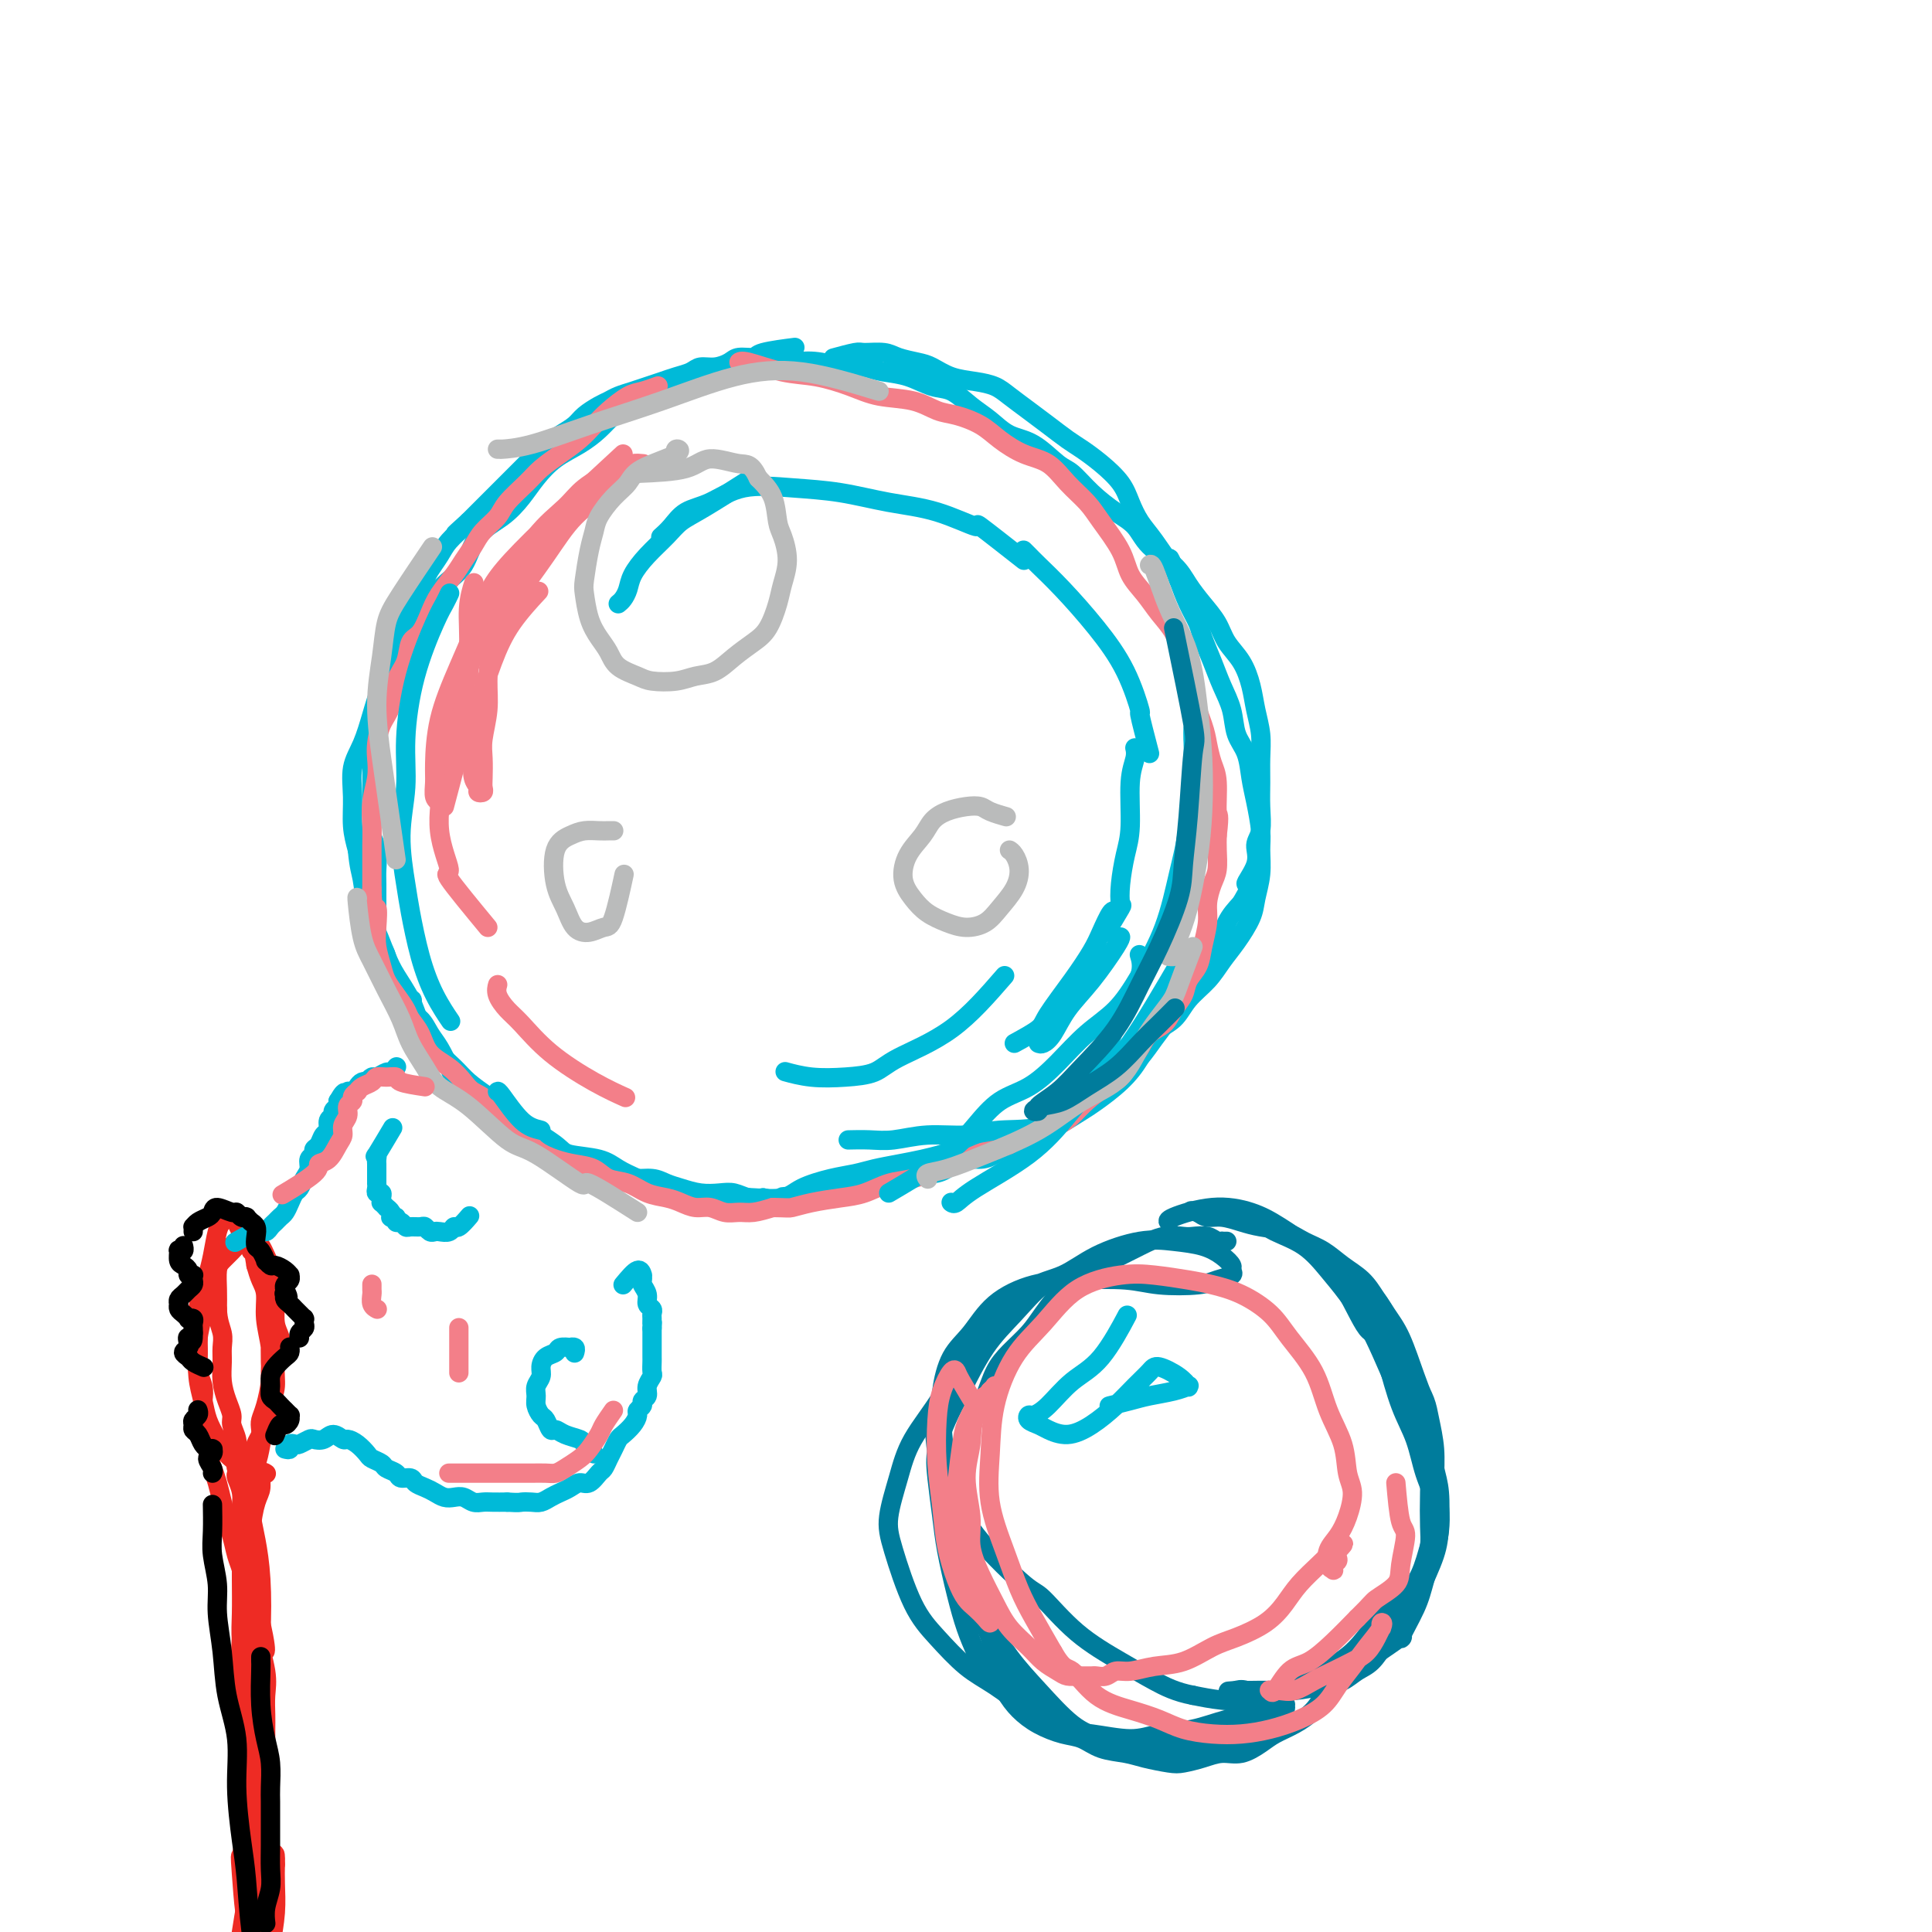 <svg viewBox='0 0 400 400' version='1.1' xmlns='http://www.w3.org/2000/svg' xmlns:xlink='http://www.w3.org/1999/xlink'><g fill='none' stroke='#00BAD8' stroke-width='4' stroke-linecap='round' stroke-linejoin='round'><path d='M164,72c0.003,-0.000 0.007,-0.001 0,0c-0.007,0.001 -0.023,0.003 0,0c0.023,-0.003 0.086,-0.011 0,0c-0.086,0.011 -0.320,0.041 0,0c0.320,-0.041 1.195,-0.152 0,0c-1.195,0.152 -4.458,0.566 -6,1c-1.542,0.434 -1.362,0.886 -2,1c-0.638,0.114 -2.095,-0.110 -3,0c-0.905,0.110 -1.256,0.554 -2,1c-0.744,0.446 -1.879,0.893 -3,1c-1.121,0.107 -2.229,-0.126 -3,0c-0.771,0.126 -1.206,0.611 -2,1c-0.794,0.389 -1.945,0.681 -3,1c-1.055,0.319 -2.012,0.663 -3,1c-0.988,0.337 -2.007,0.667 -3,1c-0.993,0.333 -1.961,0.670 -3,1c-1.039,0.330 -2.150,0.655 -3,1c-0.850,0.345 -1.437,0.711 -2,1c-0.563,0.289 -1.100,0.501 -2,1c-0.900,0.499 -2.163,1.285 -3,2c-0.837,0.715 -1.249,1.360 -2,2c-0.751,0.640 -1.839,1.274 -3,2c-1.161,0.726 -2.393,1.544 -3,2c-0.607,0.456 -0.589,0.548 -1,1c-0.411,0.452 -1.251,1.262 -2,2c-0.749,0.738 -1.408,1.405 -2,2c-0.592,0.595 -1.117,1.118 -2,2c-0.883,0.882 -2.123,2.123 -3,3c-0.877,0.877 -1.390,1.390 -2,2c-0.610,0.610 -1.317,1.317 -2,2c-0.683,0.683 -1.341,1.341 -2,2'/><path d='M97,108c-4.533,4.082 -2.367,2.287 -2,2c0.367,-0.287 -1.067,0.933 -2,2c-0.933,1.067 -1.367,1.980 -2,3c-0.633,1.020 -1.465,2.148 -2,3c-0.535,0.852 -0.774,1.428 -1,2c-0.226,0.572 -0.441,1.139 -1,2c-0.559,0.861 -1.464,2.014 -2,3c-0.536,0.986 -0.703,1.804 -1,3c-0.297,1.196 -0.723,2.771 -1,4c-0.277,1.229 -0.404,2.114 -1,3c-0.596,0.886 -1.661,1.773 -2,3c-0.339,1.227 0.049,2.793 0,4c-0.049,1.207 -0.535,2.056 -1,3c-0.465,0.944 -0.909,1.982 -1,3c-0.091,1.018 0.172,2.017 0,3c-0.172,0.983 -0.778,1.950 -1,3c-0.222,1.050 -0.059,2.181 0,3c0.059,0.819 0.015,1.325 0,2c-0.015,0.675 -0.000,1.520 0,3c0.000,1.480 -0.014,3.597 0,5c0.014,1.403 0.056,2.093 0,3c-0.056,0.907 -0.211,2.032 0,3c0.211,0.968 0.789,1.780 1,3c0.211,1.220 0.056,2.848 0,4c-0.056,1.152 -0.012,1.827 0,3c0.012,1.173 -0.007,2.842 0,4c0.007,1.158 0.041,1.805 0,3c-0.041,1.195 -0.155,2.939 0,4c0.155,1.061 0.580,1.440 1,2c0.420,0.560 0.834,1.303 1,2c0.166,0.697 0.083,1.349 0,2'/><path d='M80,200c1.467,9.530 4.136,7.356 5,7c0.864,-0.356 -0.077,1.105 0,2c0.077,0.895 1.172,1.223 2,2c0.828,0.777 1.390,2.004 2,3c0.610,0.996 1.266,1.762 2,3c0.734,1.238 1.544,2.947 2,4c0.456,1.053 0.558,1.450 1,2c0.442,0.550 1.224,1.253 2,2c0.776,0.747 1.548,1.537 2,2c0.452,0.463 0.586,0.600 1,1c0.414,0.400 1.107,1.063 2,2c0.893,0.937 1.986,2.149 3,3c1.014,0.851 1.950,1.341 3,2c1.050,0.659 2.213,1.486 3,2c0.787,0.514 1.197,0.715 2,1c0.803,0.285 2.000,0.653 3,1c1.000,0.347 1.803,0.671 3,1c1.197,0.329 2.789,0.662 4,1c1.211,0.338 2.043,0.682 3,1c0.957,0.318 2.040,0.610 3,1c0.960,0.390 1.796,0.879 3,1c1.204,0.121 2.776,-0.125 4,0c1.224,0.125 2.098,0.621 3,1c0.902,0.379 1.830,0.641 3,1c1.170,0.359 2.581,0.814 4,1c1.419,0.186 2.844,0.101 4,0c1.156,-0.101 2.042,-0.220 3,0c0.958,0.220 1.988,0.777 3,1c1.012,0.223 2.006,0.111 3,0'/><path d='M158,248c8.168,1.706 4.589,0.472 4,0c-0.589,-0.472 1.813,-0.182 3,0c1.187,0.182 1.160,0.256 2,0c0.840,-0.256 2.548,-0.842 4,-1c1.452,-0.158 2.647,0.111 4,0c1.353,-0.111 2.865,-0.604 4,-1c1.135,-0.396 1.893,-0.696 3,-1c1.107,-0.304 2.564,-0.611 4,-1c1.436,-0.389 2.852,-0.860 4,-1c1.148,-0.140 2.026,0.051 3,0c0.974,-0.051 2.042,-0.342 3,-1c0.958,-0.658 1.806,-1.681 3,-2c1.194,-0.319 2.735,0.065 4,0c1.265,-0.065 2.253,-0.579 3,-1c0.747,-0.421 1.252,-0.748 2,-1c0.748,-0.252 1.740,-0.427 3,-1c1.260,-0.573 2.787,-1.542 4,-2c1.213,-0.458 2.112,-0.404 3,-1c0.888,-0.596 1.763,-1.842 3,-3c1.237,-1.158 2.834,-2.227 4,-3c1.166,-0.773 1.901,-1.249 3,-2c1.099,-0.751 2.562,-1.778 4,-3c1.438,-1.222 2.852,-2.638 4,-4c1.148,-1.362 2.032,-2.671 3,-4c0.968,-1.329 2.021,-2.679 3,-4c0.979,-1.321 1.886,-2.615 3,-4c1.114,-1.385 2.437,-2.863 3,-4c0.563,-1.137 0.367,-1.934 1,-3c0.633,-1.066 2.093,-2.402 3,-4c0.907,-1.598 1.259,-3.456 2,-5c0.741,-1.544 1.870,-2.772 3,-4'/><path d='M257,187c3.349,-5.670 1.223,-3.846 1,-4c-0.223,-0.154 1.457,-2.287 2,-4c0.543,-1.713 -0.051,-3.006 0,-4c0.051,-0.994 0.747,-1.689 1,-3c0.253,-1.311 0.065,-3.238 0,-5c-0.065,-1.762 -0.006,-3.359 0,-5c0.006,-1.641 -0.042,-3.327 0,-5c0.042,-1.673 0.173,-3.332 0,-5c-0.173,-1.668 -0.650,-3.345 -1,-5c-0.350,-1.655 -0.572,-3.289 -1,-5c-0.428,-1.711 -1.063,-3.500 -2,-5c-0.937,-1.500 -2.177,-2.711 -3,-4c-0.823,-1.289 -1.228,-2.654 -2,-4c-0.772,-1.346 -1.910,-2.671 -3,-4c-1.090,-1.329 -2.131,-2.662 -3,-4c-0.869,-1.338 -1.565,-2.681 -3,-4c-1.435,-1.319 -3.609,-2.612 -5,-4c-1.391,-1.388 -1.998,-2.869 -3,-4c-1.002,-1.131 -2.399,-1.910 -4,-3c-1.601,-1.090 -3.408,-2.489 -5,-4c-1.592,-1.511 -2.971,-3.132 -4,-4c-1.029,-0.868 -1.710,-0.983 -3,-2c-1.290,-1.017 -3.191,-2.935 -5,-4c-1.809,-1.065 -3.525,-1.279 -5,-2c-1.475,-0.721 -2.707,-1.951 -4,-3c-1.293,-1.049 -2.645,-1.916 -4,-3c-1.355,-1.084 -2.711,-2.384 -4,-3c-1.289,-0.616 -2.510,-0.546 -4,-1c-1.490,-0.454 -3.247,-1.430 -5,-2c-1.753,-0.570 -3.501,-0.734 -5,-1c-1.499,-0.266 -2.750,-0.633 -4,-1'/><path d='M179,76c-3.456,-0.717 -3.095,-0.011 -4,0c-0.905,0.011 -3.075,-0.674 -5,-1c-1.925,-0.326 -3.605,-0.295 -5,0c-1.395,0.295 -2.505,0.852 -4,1c-1.495,0.148 -3.376,-0.115 -5,0c-1.624,0.115 -2.992,0.608 -4,1c-1.008,0.392 -1.655,0.685 -3,1c-1.345,0.315 -3.389,0.654 -5,1c-1.611,0.346 -2.790,0.700 -4,1c-1.210,0.300 -2.451,0.545 -4,1c-1.549,0.455 -3.408,1.121 -5,2c-1.592,0.879 -2.919,1.971 -4,3c-1.081,1.029 -1.916,1.997 -3,3c-1.084,1.003 -2.416,2.043 -4,3c-1.584,0.957 -3.418,1.832 -5,3c-1.582,1.168 -2.912,2.630 -4,4c-1.088,1.370 -1.935,2.647 -3,4c-1.065,1.353 -2.347,2.780 -4,4c-1.653,1.220 -3.678,2.233 -5,4c-1.322,1.767 -1.943,4.288 -3,6c-1.057,1.712 -2.552,2.617 -4,4c-1.448,1.383 -2.849,3.246 -4,5c-1.151,1.754 -2.051,3.399 -3,5c-0.949,1.601 -1.947,3.157 -3,5c-1.053,1.843 -2.163,3.972 -3,6c-0.837,2.028 -1.402,3.956 -2,6c-0.598,2.044 -1.229,4.205 -2,6c-0.771,1.795 -1.681,3.223 -2,5c-0.319,1.777 -0.047,3.901 0,6c0.047,2.099 -0.129,4.171 0,6c0.129,1.829 0.565,3.414 1,5'/><path d='M74,176c0.346,3.688 0.710,4.407 1,6c0.290,1.593 0.504,4.060 1,6c0.496,1.940 1.273,3.354 2,5c0.727,1.646 1.404,3.525 2,5c0.596,1.475 1.111,2.548 2,4c0.889,1.452 2.152,3.284 3,5c0.848,1.716 1.283,3.316 2,5c0.717,1.684 1.718,3.452 3,5c1.282,1.548 2.847,2.878 4,4c1.153,1.122 1.895,2.037 3,3c1.105,0.963 2.571,1.974 4,3c1.429,1.026 2.819,2.067 4,3c1.181,0.933 2.153,1.759 4,3c1.847,1.241 4.569,2.899 6,4c1.431,1.101 1.571,1.647 3,2c1.429,0.353 4.145,0.514 6,1c1.855,0.486 2.847,1.297 4,2c1.153,0.703 2.465,1.299 4,2c1.535,0.701 3.293,1.508 5,2c1.707,0.492 3.363,0.669 5,1c1.637,0.331 3.254,0.815 5,1c1.746,0.185 3.621,0.071 5,0c1.379,-0.071 2.262,-0.099 4,0c1.738,0.099 4.329,0.325 6,0c1.671,-0.325 2.420,-1.200 4,-2c1.580,-0.800 3.990,-1.524 6,-2c2.010,-0.476 3.619,-0.705 5,-1c1.381,-0.295 2.535,-0.656 4,-1c1.465,-0.344 3.241,-0.669 5,-1c1.759,-0.331 3.503,-0.666 5,-1c1.497,-0.334 2.749,-0.667 4,-1'/><path d='M195,239c6.059,-1.572 4.706,-1.000 5,-1c0.294,0.000 2.236,-0.570 4,-1c1.764,-0.430 3.352,-0.718 5,-1c1.648,-0.282 3.357,-0.556 5,-1c1.643,-0.444 3.220,-1.058 5,-2c1.780,-0.942 3.763,-2.213 5,-3c1.237,-0.787 1.728,-1.091 3,-2c1.272,-0.909 3.326,-2.423 5,-4c1.674,-1.577 2.969,-3.215 4,-5c1.031,-1.785 1.798,-3.716 3,-5c1.202,-1.284 2.838,-1.920 4,-3c1.162,-1.080 1.849,-2.603 3,-4c1.151,-1.397 2.766,-2.669 4,-4c1.234,-1.331 2.086,-2.721 3,-4c0.914,-1.279 1.891,-2.446 3,-4c1.109,-1.554 2.351,-3.494 3,-5c0.649,-1.506 0.707,-2.576 1,-4c0.293,-1.424 0.821,-3.201 1,-5c0.179,-1.799 0.007,-3.618 0,-5c-0.007,-1.382 0.149,-2.325 0,-4c-0.149,-1.675 -0.602,-4.082 -1,-6c-0.398,-1.918 -0.740,-3.348 -1,-5c-0.260,-1.652 -0.440,-3.525 -1,-5c-0.560,-1.475 -1.502,-2.552 -2,-4c-0.498,-1.448 -0.552,-3.268 -1,-5c-0.448,-1.732 -1.289,-3.375 -2,-5c-0.711,-1.625 -1.293,-3.231 -2,-5c-0.707,-1.769 -1.540,-3.701 -2,-5c-0.460,-1.299 -0.547,-1.965 -1,-3c-0.453,-1.035 -1.272,-2.439 -2,-4c-0.728,-1.561 -1.364,-3.281 -2,-5'/><path d='M244,120c-2.478,-6.284 -1.674,-3.993 -2,-4c-0.326,-0.007 -1.784,-2.312 -3,-4c-1.216,-1.688 -2.191,-2.760 -3,-4c-0.809,-1.240 -1.450,-2.649 -2,-4c-0.550,-1.351 -1.007,-2.644 -2,-4c-0.993,-1.356 -2.523,-2.775 -4,-4c-1.477,-1.225 -2.902,-2.257 -4,-3c-1.098,-0.743 -1.868,-1.197 -3,-2c-1.132,-0.803 -2.626,-1.956 -4,-3c-1.374,-1.044 -2.629,-1.981 -4,-3c-1.371,-1.019 -2.860,-2.122 -4,-3c-1.140,-0.878 -1.931,-1.531 -3,-2c-1.069,-0.469 -2.415,-0.755 -4,-1c-1.585,-0.245 -3.409,-0.448 -5,-1c-1.591,-0.552 -2.948,-1.454 -4,-2c-1.052,-0.546 -1.798,-0.736 -3,-1c-1.202,-0.264 -2.859,-0.603 -4,-1c-1.141,-0.397 -1.767,-0.852 -3,-1c-1.233,-0.148 -3.073,0.012 -4,0c-0.927,-0.012 -0.942,-0.196 -2,0c-1.058,0.196 -3.159,0.770 -4,1c-0.841,0.230 -0.420,0.115 0,0'/></g>
<g fill='none' stroke='#F37F89' stroke-width='4' stroke-linecap='round' stroke-linejoin='round'><path d='M136,80c-0.074,0.027 -0.148,0.055 0,0c0.148,-0.055 0.518,-0.192 0,0c-0.518,0.192 -1.923,0.712 -3,1c-1.077,0.288 -1.827,0.345 -3,1c-1.173,0.655 -2.768,1.908 -4,3c-1.232,1.092 -2.099,2.024 -3,3c-0.901,0.976 -1.835,1.997 -3,3c-1.165,1.003 -2.562,1.987 -4,3c-1.438,1.013 -2.917,2.056 -4,3c-1.083,0.944 -1.771,1.789 -3,3c-1.229,1.211 -3.001,2.789 -4,4c-0.999,1.211 -1.225,2.056 -2,3c-0.775,0.944 -2.098,1.988 -3,3c-0.902,1.012 -1.382,1.992 -2,3c-0.618,1.008 -1.372,2.046 -2,3c-0.628,0.954 -1.128,1.825 -2,3c-0.872,1.175 -2.116,2.653 -3,4c-0.884,1.347 -1.407,2.564 -2,4c-0.593,1.436 -1.257,3.090 -2,4c-0.743,0.910 -1.565,1.075 -2,2c-0.435,0.925 -0.485,2.611 -1,4c-0.515,1.389 -1.497,2.482 -2,4c-0.503,1.518 -0.526,3.462 -1,5c-0.474,1.538 -1.399,2.672 -2,4c-0.601,1.328 -0.879,2.851 -1,4c-0.121,1.149 -0.085,1.923 0,3c0.085,1.077 0.219,2.458 0,4c-0.219,1.542 -0.791,3.245 -1,5c-0.209,1.755 -0.056,3.563 0,5c0.056,1.437 0.015,2.502 0,4c-0.015,1.498 -0.004,3.428 0,5c0.004,1.572 0.002,2.786 0,4'/><path d='M77,184c0.068,5.355 0.738,3.741 1,4c0.262,0.259 0.114,2.390 0,4c-0.114,1.610 -0.195,2.700 0,4c0.195,1.300 0.667,2.809 1,4c0.333,1.191 0.526,2.064 1,3c0.474,0.936 1.227,1.934 2,3c0.773,1.066 1.564,2.200 2,3c0.436,0.800 0.515,1.268 1,2c0.485,0.732 1.375,1.730 2,3c0.625,1.270 0.986,2.814 2,4c1.014,1.186 2.682,2.015 4,3c1.318,0.985 2.285,2.125 3,3c0.715,0.875 1.177,1.484 2,2c0.823,0.516 2.008,0.940 3,2c0.992,1.060 1.790,2.757 3,4c1.210,1.243 2.831,2.034 4,3c1.169,0.966 1.887,2.108 3,3c1.113,0.892 2.622,1.533 4,2c1.378,0.467 2.626,0.759 4,1c1.374,0.241 2.875,0.432 4,1c1.125,0.568 1.876,1.514 3,2c1.124,0.486 2.622,0.513 4,1c1.378,0.487 2.637,1.436 4,2c1.363,0.564 2.829,0.743 4,1c1.171,0.257 2.046,0.590 3,1c0.954,0.410 1.987,0.895 3,1c1.013,0.105 2.006,-0.171 3,0c0.994,0.171 1.988,0.788 3,1c1.012,0.212 2.042,0.019 3,0c0.958,-0.019 1.845,0.138 3,0c1.155,-0.138 2.577,-0.569 4,-1'/><path d='M160,250c3.219,0.047 3.266,0.163 4,0c0.734,-0.163 2.154,-0.606 4,-1c1.846,-0.394 4.117,-0.738 6,-1c1.883,-0.262 3.377,-0.440 5,-1c1.623,-0.560 3.375,-1.502 5,-2c1.625,-0.498 3.122,-0.552 5,-1c1.878,-0.448 4.136,-1.289 6,-2c1.864,-0.711 3.335,-1.293 5,-2c1.665,-0.707 3.523,-1.540 5,-2c1.477,-0.460 2.572,-0.549 4,-1c1.428,-0.451 3.190,-1.266 5,-2c1.810,-0.734 3.668,-1.389 5,-2c1.332,-0.611 2.139,-1.178 3,-2c0.861,-0.822 1.778,-1.900 3,-3c1.222,-1.100 2.749,-2.224 4,-3c1.251,-0.776 2.226,-1.204 3,-2c0.774,-0.796 1.348,-1.959 2,-3c0.652,-1.041 1.383,-1.958 2,-3c0.617,-1.042 1.120,-2.207 2,-3c0.880,-0.793 2.138,-1.212 3,-2c0.862,-0.788 1.330,-1.945 2,-3c0.670,-1.055 1.542,-2.007 2,-3c0.458,-0.993 0.500,-2.025 1,-3c0.500,-0.975 1.457,-1.892 2,-3c0.543,-1.108 0.671,-2.406 1,-4c0.329,-1.594 0.859,-3.483 1,-5c0.141,-1.517 -0.106,-2.661 0,-4c0.106,-1.339 0.564,-2.874 1,-4c0.436,-1.126 0.848,-1.841 1,-3c0.152,-1.159 0.043,-2.760 0,-4c-0.043,-1.240 -0.022,-2.120 0,-3'/><path d='M252,173c0.606,-4.996 0.122,-3.985 0,-5c-0.122,-1.015 0.117,-4.054 0,-6c-0.117,-1.946 -0.590,-2.798 -1,-4c-0.410,-1.202 -0.757,-2.753 -1,-4c-0.243,-1.247 -0.382,-2.188 -1,-4c-0.618,-1.812 -1.716,-4.494 -2,-6c-0.284,-1.506 0.245,-1.838 0,-3c-0.245,-1.162 -1.263,-3.156 -2,-5c-0.737,-1.844 -1.193,-3.537 -2,-5c-0.807,-1.463 -1.966,-2.695 -3,-4c-1.034,-1.305 -1.941,-2.684 -3,-4c-1.059,-1.316 -2.268,-2.571 -3,-4c-0.732,-1.429 -0.988,-3.034 -2,-5c-1.012,-1.966 -2.779,-4.294 -4,-6c-1.221,-1.706 -1.894,-2.792 -3,-4c-1.106,-1.208 -2.643,-2.540 -4,-4c-1.357,-1.460 -2.533,-3.050 -4,-4c-1.467,-0.950 -3.224,-1.262 -5,-2c-1.776,-0.738 -3.571,-1.903 -5,-3c-1.429,-1.097 -2.492,-2.124 -4,-3c-1.508,-0.876 -3.461,-1.599 -5,-2c-1.539,-0.401 -2.664,-0.479 -4,-1c-1.336,-0.521 -2.882,-1.486 -5,-2c-2.118,-0.514 -4.809,-0.576 -7,-1c-2.191,-0.424 -3.883,-1.210 -6,-2c-2.117,-0.790 -4.658,-1.585 -7,-2c-2.342,-0.415 -4.483,-0.452 -7,-1c-2.517,-0.548 -5.408,-1.609 -7,-2c-1.592,-0.391 -1.883,-0.112 -2,0c-0.117,0.112 -0.058,0.056 0,0'/><path d='M133,96c0.190,0.020 0.380,0.040 0,0c-0.380,-0.040 -1.329,-0.140 -2,0c-0.671,0.140 -1.064,0.520 -2,1c-0.936,0.480 -2.414,1.060 -4,2c-1.586,0.940 -3.281,2.242 -5,4c-1.719,1.758 -3.462,3.974 -5,6c-1.538,2.026 -2.871,3.864 -4,6c-1.129,2.136 -2.053,4.572 -3,7c-0.947,2.428 -1.918,4.848 -3,7c-1.082,2.152 -2.276,4.034 -3,6c-0.724,1.966 -0.979,4.014 -1,6c-0.021,1.986 0.190,3.908 0,6c-0.190,2.092 -0.782,4.354 -1,6c-0.218,1.646 -0.062,2.676 0,4c0.062,1.324 0.032,2.941 0,4c-0.032,1.059 -0.065,1.562 0,2c0.065,0.438 0.227,0.813 0,1c-0.227,0.187 -0.844,0.186 -1,0c-0.156,-0.186 0.149,-0.557 0,-1c-0.149,-0.443 -0.752,-0.958 -1,-2c-0.248,-1.042 -0.143,-2.609 0,-5c0.143,-2.391 0.323,-5.605 1,-9c0.677,-3.395 1.852,-6.972 3,-10c1.148,-3.028 2.271,-5.508 4,-8c1.729,-2.492 4.066,-4.998 5,-6c0.934,-1.002 0.467,-0.501 0,0'/><path d='M96,142c-0.125,-0.369 -0.250,-0.739 0,-1c0.250,-0.261 0.875,-0.414 1,-1c0.125,-0.586 -0.251,-1.605 1,-4c1.251,-2.395 4.129,-6.165 7,-10c2.871,-3.835 5.736,-7.735 8,-11c2.264,-3.265 3.927,-5.893 6,-8c2.073,-2.107 4.556,-3.691 6,-5c1.444,-1.309 1.849,-2.342 2,-3c0.151,-0.658 0.048,-0.940 0,-1c-0.048,-0.060 -0.042,0.101 0,0c0.042,-0.101 0.120,-0.463 -1,0c-1.120,0.463 -3.436,1.752 -5,3c-1.564,1.248 -2.375,2.456 -4,4c-1.625,1.544 -4.063,3.423 -6,6c-1.937,2.577 -3.372,5.850 -5,9c-1.628,3.150 -3.448,6.176 -5,9c-1.552,2.824 -2.838,5.445 -4,9c-1.162,3.555 -2.202,8.045 -3,12c-0.798,3.955 -1.355,7.375 -2,11c-0.645,3.625 -1.379,7.456 -1,11c0.379,3.544 1.871,6.800 2,8c0.129,1.200 -1.106,0.343 0,2c1.106,1.657 4.553,5.829 8,10'/><path d='M103,204c-0.012,0.040 -0.024,0.080 0,0c0.024,-0.080 0.084,-0.281 0,0c-0.084,0.281 -0.314,1.044 0,2c0.314,0.956 1.171,2.106 2,3c0.829,0.894 1.631,1.532 3,3c1.369,1.468 3.305,3.765 6,6c2.695,2.235 6.149,4.410 9,6c2.851,1.590 5.100,2.597 6,3c0.900,0.403 0.450,0.201 0,0'/></g>
<g fill='none' stroke='#00BAD8' stroke-width='4' stroke-linecap='round' stroke-linejoin='round'><path d='M154,100c0.004,-0.003 0.008,-0.005 0,0c-0.008,0.005 -0.028,0.018 0,0c0.028,-0.018 0.103,-0.066 0,0c-0.103,0.066 -0.386,0.246 0,0c0.386,-0.246 1.440,-0.920 0,0c-1.440,0.920 -5.373,3.432 -8,5c-2.627,1.568 -3.947,2.191 -5,3c-1.053,0.809 -1.840,1.803 -3,3c-1.160,1.197 -2.692,2.597 -4,4c-1.308,1.403 -2.392,2.809 -3,4c-0.608,1.191 -0.741,2.167 -1,3c-0.259,0.833 -0.646,1.524 -1,2c-0.354,0.476 -0.677,0.738 -1,1'/><path d='M137,111c-0.165,0.145 -0.331,0.291 0,0c0.331,-0.291 1.158,-1.017 2,-2c0.842,-0.983 1.698,-2.223 3,-3c1.302,-0.777 3.051,-1.092 5,-2c1.949,-0.908 4.099,-2.411 7,-3c2.901,-0.589 6.552,-0.264 10,0c3.448,0.264 6.693,0.468 10,1c3.307,0.532 6.676,1.391 10,2c3.324,0.609 6.602,0.967 10,2c3.398,1.033 6.915,2.740 8,3c1.085,0.260 -0.261,-0.926 1,0c1.261,0.926 5.131,3.963 9,7'/><path d='M212,114c-0.081,-0.080 -0.162,-0.160 0,0c0.162,0.160 0.567,0.558 1,1c0.433,0.442 0.895,0.926 2,2c1.105,1.074 2.855,2.737 5,5c2.145,2.263 4.685,5.126 7,8c2.315,2.874 4.404,5.760 6,9c1.596,3.240 2.699,6.834 3,8c0.301,1.166 -0.200,-0.095 0,1c0.200,1.095 1.100,4.548 2,8'/><path d='M235,155c-0.032,-0.138 -0.064,-0.276 0,0c0.064,0.276 0.224,0.964 0,2c-0.224,1.036 -0.831,2.418 -1,5c-0.169,2.582 0.101,6.362 0,9c-0.101,2.638 -0.571,4.132 -1,6c-0.429,1.868 -0.816,4.109 -1,6c-0.184,1.891 -0.165,3.432 0,4c0.165,0.568 0.476,0.162 0,1c-0.476,0.838 -1.738,2.919 -3,5'/><path d='M231,189c-0.235,-0.367 -0.469,-0.733 -1,0c-0.531,0.733 -1.358,2.566 -2,4c-0.642,1.434 -1.100,2.470 -2,4c-0.900,1.530 -2.241,3.554 -4,6c-1.759,2.446 -3.935,5.312 -5,7c-1.065,1.688 -1.019,2.196 -2,3c-0.981,0.804 -2.991,1.902 -5,3'/><path d='M215,216c0.257,0.109 0.514,0.219 1,0c0.486,-0.219 1.202,-0.766 2,-2c0.798,-1.234 1.678,-3.154 3,-5c1.322,-1.846 3.086,-3.619 5,-6c1.914,-2.381 3.977,-5.372 5,-7c1.023,-1.628 1.007,-1.894 1,-2c-0.007,-0.106 -0.003,-0.053 0,0'/><path d='M163,222c-0.397,-0.109 -0.794,-0.219 0,0c0.794,0.219 2.777,0.766 5,1c2.223,0.234 4.684,0.154 7,0c2.316,-0.154 4.487,-0.381 6,-1c1.513,-0.619 2.369,-1.628 5,-3c2.631,-1.372 7.037,-3.106 11,-6c3.963,-2.894 7.481,-6.947 11,-11'/><path d='M93,123c0.081,-0.171 0.161,-0.342 0,0c-0.161,0.342 -0.564,1.196 -1,2c-0.436,0.804 -0.906,1.557 -2,4c-1.094,2.443 -2.812,6.576 -4,11c-1.188,4.424 -1.847,9.141 -2,13c-0.153,3.859 0.199,6.861 0,10c-0.199,3.139 -0.949,6.414 -1,10c-0.051,3.586 0.596,7.484 1,10c0.404,2.516 0.564,3.652 1,6c0.436,2.348 1.148,5.908 2,9c0.852,3.092 1.845,5.717 3,8c1.155,2.283 2.473,4.224 3,5c0.527,0.776 0.264,0.388 0,0'/><path d='M103,226c0.067,-0.089 0.133,-0.178 1,1c0.867,1.178 2.533,3.622 4,5c1.467,1.378 2.733,1.689 4,2'/><path d='M176,236c-0.344,0.009 -0.687,0.017 0,0c0.687,-0.017 2.405,-0.061 4,0c1.595,0.061 3.065,0.227 5,0c1.935,-0.227 4.333,-0.847 7,-1c2.667,-0.153 5.601,0.161 8,0c2.399,-0.161 4.261,-0.795 7,-1c2.739,-0.205 6.353,0.021 9,-1c2.647,-1.021 4.327,-3.290 6,-5c1.673,-1.710 3.338,-2.862 5,-6c1.662,-3.138 3.322,-8.264 5,-12c1.678,-3.736 3.375,-6.083 4,-8c0.625,-1.917 0.179,-3.405 0,-4c-0.179,-0.595 -0.089,-0.298 0,0'/><path d='M247,151c-0.001,0.044 -0.003,0.088 0,0c0.003,-0.088 0.009,-0.307 0,0c-0.009,0.307 -0.034,1.141 0,2c0.034,0.859 0.127,1.743 0,5c-0.127,3.257 -0.475,8.888 -1,13c-0.525,4.112 -1.226,6.706 -2,10c-0.774,3.294 -1.619,7.289 -3,11c-1.381,3.711 -3.298,7.137 -5,10c-1.702,2.863 -3.189,5.163 -5,7c-1.811,1.837 -3.947,3.211 -6,5c-2.053,1.789 -4.024,3.994 -6,6c-1.976,2.006 -3.958,3.813 -6,5c-2.042,1.187 -4.145,1.754 -6,3c-1.855,1.246 -3.461,3.171 -5,5c-1.539,1.829 -3.010,3.562 -5,5c-1.990,1.438 -4.497,2.579 -5,3c-0.503,0.421 0.999,0.120 0,1c-0.999,0.880 -4.500,2.940 -8,5'/><path d='M197,249c-0.067,-0.048 -0.133,-0.096 0,0c0.133,0.096 0.466,0.337 1,0c0.534,-0.337 1.267,-1.252 4,-3c2.733,-1.748 7.464,-4.330 11,-7c3.536,-2.670 5.876,-5.427 8,-8c2.124,-2.573 4.034,-4.962 6,-7c1.966,-2.038 3.990,-3.725 7,-8c3.010,-4.275 7.005,-11.137 11,-18'/></g>
<g fill='none' stroke='#BABBBB' stroke-width='4' stroke-linecap='round' stroke-linejoin='round'><path d='M89,114c-0.011,0.017 -0.023,0.034 0,0c0.023,-0.034 0.080,-0.118 0,0c-0.080,0.118 -0.297,0.439 0,0c0.297,-0.439 1.108,-1.639 0,0c-1.108,1.639 -4.136,6.115 -6,9c-1.864,2.885 -2.564,4.179 -3,6c-0.436,1.821 -0.609,4.170 -1,7c-0.391,2.830 -1.002,6.140 -1,10c0.002,3.860 0.616,8.270 1,11c0.384,2.730 0.538,3.780 1,7c0.462,3.220 1.231,8.610 2,14'/><path d='M74,186c-0.071,-0.256 -0.142,-0.513 0,1c0.142,1.513 0.498,4.795 1,7c0.502,2.205 1.149,3.335 2,5c0.851,1.665 1.906,3.867 3,6c1.094,2.133 2.228,4.198 3,6c0.772,1.802 1.182,3.341 2,5c0.818,1.659 2.043,3.437 3,5c0.957,1.563 1.646,2.912 3,4c1.354,1.088 3.375,1.916 6,4c2.625,2.084 5.855,5.426 8,7c2.145,1.574 3.204,1.381 6,3c2.796,1.619 7.330,5.051 9,6c1.670,0.949 0.477,-0.586 2,0c1.523,0.586 5.761,3.293 10,6'/><path d='M192,244c0.076,0.099 0.152,0.199 0,0c-0.152,-0.199 -0.533,-0.696 0,-1c0.533,-0.304 1.980,-0.416 4,-1c2.020,-0.584 4.615,-1.641 8,-3c3.385,-1.359 7.562,-3.022 11,-5c3.438,-1.978 6.138,-4.272 9,-6c2.862,-1.728 5.886,-2.888 8,-5c2.114,-2.112 3.319,-5.174 5,-8c1.681,-2.826 3.837,-5.415 5,-7c1.163,-1.585 1.332,-2.167 2,-4c0.668,-1.833 1.834,-4.916 3,-8'/><path d='M242,198c-0.118,-0.014 -0.236,-0.029 0,0c0.236,0.029 0.826,0.101 1,0c0.174,-0.101 -0.069,-0.374 0,-1c0.069,-0.626 0.450,-1.605 1,-3c0.550,-1.395 1.269,-3.208 2,-6c0.731,-2.792 1.474,-6.565 2,-10c0.526,-3.435 0.836,-6.533 1,-10c0.164,-3.467 0.181,-7.305 0,-11c-0.181,-3.695 -0.560,-7.249 -1,-11c-0.440,-3.751 -0.941,-7.698 -2,-11c-1.059,-3.302 -2.676,-5.957 -4,-9c-1.324,-3.043 -2.357,-6.473 -3,-8c-0.643,-1.527 -0.898,-1.151 -1,-1c-0.102,0.151 -0.051,0.075 0,0'/><path d='M103,93c0.533,-0.006 1.065,-0.012 1,0c-0.065,0.012 -0.729,0.043 0,0c0.729,-0.043 2.851,-0.158 6,-1c3.149,-0.842 7.324,-2.411 12,-4c4.676,-1.589 9.851,-3.199 15,-5c5.149,-1.801 10.271,-3.793 15,-5c4.729,-1.207 9.065,-1.631 14,-1c4.935,0.631 10.467,2.315 16,4'/></g>
<g fill='none' stroke='#007C9C' stroke-width='4' stroke-linecap='round' stroke-linejoin='round'><path d='M243,209c0.248,-0.252 0.497,-0.504 0,0c-0.497,0.504 -1.738,1.764 -3,3c-1.262,1.236 -2.543,2.450 -4,4c-1.457,1.550 -3.089,3.438 -5,5c-1.911,1.562 -4.101,2.797 -6,4c-1.899,1.203 -3.507,2.373 -5,3c-1.493,0.627 -2.872,0.710 -4,1c-1.128,0.290 -2.006,0.787 -2,1c0.006,0.213 0.896,0.143 1,0c0.104,-0.143 -0.577,-0.360 0,-1c0.577,-0.640 2.411,-1.702 4,-3c1.589,-1.298 2.934,-2.832 5,-5c2.066,-2.168 4.854,-4.971 7,-8c2.146,-3.029 3.650,-6.283 5,-9c1.350,-2.717 2.547,-4.897 4,-8c1.453,-3.103 3.163,-7.129 4,-10c0.837,-2.871 0.802,-4.587 1,-7c0.198,-2.413 0.630,-5.523 1,-10c0.370,-4.477 0.676,-10.321 1,-13c0.324,-2.679 0.664,-2.194 0,-6c-0.664,-3.806 -2.332,-11.903 -4,-20'/></g>
<g fill='none' stroke='#F37F89' stroke-width='4' stroke-linecap='round' stroke-linejoin='round'><path d='M98,121c-0.033,0.101 -0.066,0.203 0,0c0.066,-0.203 0.231,-0.710 0,0c-0.231,0.710 -0.857,2.638 -1,5c-0.143,2.362 0.199,5.159 0,9c-0.199,3.841 -0.938,8.726 -1,11c-0.062,2.274 0.554,1.935 0,5c-0.554,3.065 -2.277,9.532 -4,16'/><path d='M91,166c0.114,0.040 0.228,0.080 0,0c-0.228,-0.080 -0.797,-0.279 -1,-1c-0.203,-0.721 -0.041,-1.962 0,-3c0.041,-1.038 -0.040,-1.871 0,-4c0.040,-2.129 0.201,-5.554 1,-9c0.799,-3.446 2.235,-6.913 4,-11c1.765,-4.087 3.860,-8.793 5,-12c1.140,-3.207 1.326,-4.916 6,-10c4.674,-5.084 13.837,-13.542 23,-22'/></g>
<g fill='none' stroke='#BABBBB' stroke-width='4' stroke-linecap='round' stroke-linejoin='round'><path d='M140,93c0.052,0.547 0.103,1.094 0,1c-0.103,-0.094 -0.362,-0.830 0,-1c0.362,-0.170 1.344,0.226 0,1c-1.344,0.774 -5.014,1.925 -7,3c-1.986,1.075 -2.286,2.073 -3,3c-0.714,0.927 -1.841,1.782 -3,3c-1.159,1.218 -2.350,2.799 -3,4c-0.650,1.201 -0.761,2.022 -1,3c-0.239,0.978 -0.608,2.113 -1,4c-0.392,1.887 -0.806,4.525 -1,6c-0.194,1.475 -0.167,1.788 0,3c0.167,1.212 0.475,3.322 1,5c0.525,1.678 1.268,2.922 2,4c0.732,1.078 1.451,1.988 2,3c0.549,1.012 0.926,2.124 2,3c1.074,0.876 2.846,1.515 4,2c1.154,0.485 1.690,0.815 3,1c1.310,0.185 3.393,0.226 5,0c1.607,-0.226 2.738,-0.719 4,-1c1.262,-0.281 2.657,-0.350 4,-1c1.343,-0.650 2.636,-1.880 4,-3c1.364,-1.120 2.801,-2.128 4,-3c1.199,-0.872 2.161,-1.606 3,-3c0.839,-1.394 1.556,-3.449 2,-5c0.444,-1.551 0.615,-2.599 1,-4c0.385,-1.401 0.984,-3.154 1,-5c0.016,-1.846 -0.553,-3.783 -1,-5c-0.447,-1.217 -0.774,-1.712 -1,-3c-0.226,-1.288 -0.350,-3.368 -1,-5c-0.650,-1.632 -1.825,-2.816 -3,-4'/><path d='M157,99c-1.518,-3.220 -2.314,-2.770 -4,-3c-1.686,-0.230 -4.262,-1.139 -6,-1c-1.738,0.139 -2.640,1.325 -5,2c-2.360,0.675 -6.180,0.837 -10,1'/><path d='M208,169c0.296,0.084 0.593,0.169 0,0c-0.593,-0.169 -2.074,-0.590 -3,-1c-0.926,-0.410 -1.297,-0.809 -2,-1c-0.703,-0.191 -1.739,-0.173 -3,0c-1.261,0.173 -2.746,0.503 -4,1c-1.254,0.497 -2.278,1.161 -3,2c-0.722,0.839 -1.142,1.852 -2,3c-0.858,1.148 -2.155,2.429 -3,4c-0.845,1.571 -1.238,3.430 -1,5c0.238,1.570 1.106,2.850 2,4c0.894,1.150 1.814,2.171 3,3c1.186,0.829 2.640,1.468 4,2c1.360,0.532 2.628,0.957 4,1c1.372,0.043 2.848,-0.296 4,-1c1.152,-0.704 1.979,-1.772 3,-3c1.021,-1.228 2.235,-2.616 3,-4c0.765,-1.384 1.081,-2.763 1,-4c-0.081,-1.237 -0.560,-2.333 -1,-3c-0.440,-0.667 -0.840,-0.905 -1,-1c-0.160,-0.095 -0.080,-0.048 0,0'/><path d='M127,172c-0.019,-0.000 -0.039,-0.001 0,0c0.039,0.001 0.135,0.003 0,0c-0.135,-0.003 -0.502,-0.009 -1,0c-0.498,0.009 -1.126,0.035 -2,0c-0.874,-0.035 -1.993,-0.131 -3,0c-1.007,0.131 -1.900,0.490 -3,1c-1.100,0.510 -2.405,1.171 -3,3c-0.595,1.829 -0.479,4.826 0,7c0.479,2.174 1.321,3.525 2,5c0.679,1.475 1.194,3.073 2,4c0.806,0.927 1.901,1.182 3,1c1.099,-0.182 2.202,-0.801 3,-1c0.798,-0.199 1.292,0.023 2,-2c0.708,-2.023 1.631,-6.292 2,-8c0.369,-1.708 0.185,-0.854 0,0'/></g>
<g fill='none' stroke='#007C9C' stroke-width='4' stroke-linecap='round' stroke-linejoin='round'><path d='M254,257c-0.443,0.008 -0.885,0.016 -1,0c-0.115,-0.016 0.098,-0.057 0,0c-0.098,0.057 -0.507,0.210 -1,0c-0.493,-0.210 -1.071,-0.783 -2,-1c-0.929,-0.217 -2.210,-0.077 -3,0c-0.790,0.077 -1.089,0.093 -2,0c-0.911,-0.093 -2.434,-0.295 -4,0c-1.566,0.295 -3.175,1.086 -5,2c-1.825,0.914 -3.866,1.952 -6,3c-2.134,1.048 -4.360,2.107 -6,3c-1.640,0.893 -2.694,1.619 -4,3c-1.306,1.381 -2.864,3.415 -4,5c-1.136,1.585 -1.851,2.719 -3,4c-1.149,1.281 -2.731,2.708 -4,4c-1.269,1.292 -2.225,2.450 -3,4c-0.775,1.550 -1.371,3.490 -2,5c-0.629,1.510 -1.292,2.588 -2,4c-0.708,1.412 -1.460,3.159 -2,5c-0.540,1.841 -0.870,3.776 -1,6c-0.130,2.224 -0.062,4.735 0,7c0.062,2.265 0.119,4.282 0,6c-0.119,1.718 -0.413,3.137 0,5c0.413,1.863 1.532,4.170 2,6c0.468,1.830 0.284,3.184 1,5c0.716,1.816 2.332,4.093 3,6c0.668,1.907 0.387,3.445 1,5c0.613,1.555 2.120,3.127 3,4c0.880,0.873 1.133,1.049 2,2c0.867,0.951 2.349,2.679 4,4c1.651,1.321 3.472,2.235 5,3c1.528,0.765 2.764,1.383 4,2'/><path d='M224,359c3.839,2.473 4.437,1.157 6,1c1.563,-0.157 4.091,0.846 6,1c1.909,0.154 3.200,-0.540 5,-1c1.800,-0.460 4.110,-0.686 6,-1c1.890,-0.314 3.362,-0.715 5,-1c1.638,-0.285 3.444,-0.455 5,-1c1.556,-0.545 2.862,-1.467 4,-2c1.138,-0.533 2.109,-0.679 3,-1c0.891,-0.321 1.702,-0.819 2,-1c0.298,-0.181 0.081,-0.046 0,0c-0.081,0.046 -0.027,0.004 0,0c0.027,-0.004 0.027,0.029 0,0c-0.027,-0.029 -0.082,-0.121 0,0c0.082,0.121 0.301,0.453 0,1c-0.301,0.547 -1.123,1.308 -2,2c-0.877,0.692 -1.811,1.314 -3,2c-1.189,0.686 -2.635,1.437 -4,2c-1.365,0.563 -2.649,0.937 -4,1c-1.351,0.063 -2.769,-0.185 -4,0c-1.231,0.185 -2.276,0.804 -4,1c-1.724,0.196 -4.126,-0.032 -6,0c-1.874,0.032 -3.220,0.322 -5,0c-1.780,-0.322 -3.994,-1.258 -6,-2c-2.006,-0.742 -3.805,-1.290 -6,-3c-2.195,-1.710 -4.787,-4.583 -7,-7c-2.213,-2.417 -4.046,-4.377 -6,-7c-1.954,-2.623 -4.029,-5.907 -6,-9c-1.971,-3.093 -3.838,-5.994 -5,-9c-1.162,-3.006 -1.621,-6.117 -2,-9c-0.379,-2.883 -0.680,-5.538 -1,-8c-0.320,-2.462 -0.660,-4.731 -1,-7'/><path d='M194,301c-0.693,-5.030 -0.426,-5.604 0,-7c0.426,-1.396 1.011,-3.612 2,-6c0.989,-2.388 2.381,-4.947 4,-7c1.619,-2.053 3.464,-3.600 5,-5c1.536,-1.400 2.763,-2.654 4,-4c1.237,-1.346 2.483,-2.784 4,-4c1.517,-1.216 3.303,-2.210 5,-3c1.697,-0.790 3.303,-1.374 5,-2c1.697,-0.626 3.484,-1.292 5,-2c1.516,-0.708 2.760,-1.458 4,-2c1.240,-0.542 2.476,-0.877 3,-1c0.524,-0.123 0.335,-0.034 0,0c-0.335,0.034 -0.816,0.012 -1,0c-0.184,-0.012 -0.071,-0.012 0,0c0.071,0.012 0.099,0.038 0,0c-0.099,-0.038 -0.324,-0.141 -1,0c-0.676,0.141 -1.803,0.525 -3,1c-1.197,0.475 -2.465,1.042 -4,2c-1.535,0.958 -3.338,2.306 -5,3c-1.662,0.694 -3.183,0.732 -5,2c-1.817,1.268 -3.930,3.766 -6,6c-2.070,2.234 -4.097,4.204 -6,7c-1.903,2.796 -3.684,6.417 -5,9c-1.316,2.583 -2.168,4.129 -3,6c-0.832,1.871 -1.642,4.067 -2,6c-0.358,1.933 -0.262,3.605 0,6c0.262,2.395 0.689,5.515 1,8c0.311,2.485 0.506,4.336 1,7c0.494,2.664 1.287,6.140 2,9c0.713,2.860 1.347,5.103 2,7c0.653,1.897 1.327,3.449 2,5'/><path d='M202,342c1.771,6.287 2.199,4.003 3,4c0.801,-0.003 1.974,2.274 3,4c1.026,1.726 1.904,2.900 3,4c1.096,1.100 2.411,2.126 4,3c1.589,0.874 3.452,1.596 5,2c1.548,0.404 2.782,0.490 4,1c1.218,0.510 2.422,1.444 4,2c1.578,0.556 3.531,0.735 5,1c1.469,0.265 2.454,0.617 4,1c1.546,0.383 3.651,0.798 5,1c1.349,0.202 1.940,0.192 3,0c1.060,-0.192 2.590,-0.565 4,-1c1.410,-0.435 2.701,-0.931 4,-1c1.299,-0.069 2.606,0.289 4,0c1.394,-0.289 2.875,-1.224 4,-2c1.125,-0.776 1.893,-1.392 3,-2c1.107,-0.608 2.552,-1.207 4,-2c1.448,-0.793 2.898,-1.779 4,-3c1.102,-1.221 1.855,-2.678 3,-4c1.145,-1.322 2.680,-2.508 4,-4c1.320,-1.492 2.423,-3.291 4,-5c1.577,-1.709 3.628,-3.328 5,-5c1.372,-1.672 2.066,-3.397 3,-5c0.934,-1.603 2.107,-3.084 3,-5c0.893,-1.916 1.504,-4.266 2,-6c0.496,-1.734 0.877,-2.851 1,-5c0.123,-2.149 -0.011,-5.330 0,-8c0.011,-2.670 0.168,-4.829 0,-7c-0.168,-2.171 -0.661,-4.354 -1,-6c-0.339,-1.646 -0.526,-2.756 -1,-4c-0.474,-1.244 -1.237,-2.622 -2,-4'/><path d='M293,286c-0.972,-3.151 -1.402,-4.028 -2,-5c-0.598,-0.972 -1.365,-2.040 -2,-3c-0.635,-0.960 -1.137,-1.812 -2,-3c-0.863,-1.188 -2.087,-2.710 -3,-4c-0.913,-1.290 -1.515,-2.346 -2,-3c-0.485,-0.654 -0.853,-0.907 -1,-1c-0.147,-0.093 -0.073,-0.027 0,0c0.073,0.027 0.144,0.016 0,0c-0.144,-0.016 -0.502,-0.035 0,0c0.502,0.035 1.864,0.124 3,1c1.136,0.876 2.045,2.539 3,4c0.955,1.461 1.958,2.718 3,5c1.042,2.282 2.125,5.587 3,8c0.875,2.413 1.541,3.933 2,6c0.459,2.067 0.710,4.682 1,7c0.290,2.318 0.618,4.339 1,6c0.382,1.661 0.818,2.962 1,5c0.182,2.038 0.110,4.813 0,7c-0.110,2.187 -0.259,3.785 -1,6c-0.741,2.215 -2.074,5.048 -3,7c-0.926,1.952 -1.444,3.022 -2,4c-0.556,0.978 -1.149,1.862 -2,3c-0.851,1.138 -1.961,2.528 -3,4c-1.039,1.472 -2.006,3.025 -3,4c-0.994,0.975 -2.015,1.371 -3,2c-0.985,0.629 -1.933,1.489 -3,2c-1.067,0.511 -2.253,0.673 -4,1c-1.747,0.327 -4.056,0.820 -6,1c-1.944,0.180 -3.523,0.049 -5,0c-1.477,-0.049 -2.850,-0.014 -4,0c-1.150,0.014 -2.075,0.007 -3,0'/><path d='M256,350c-3.380,0.302 -0.829,0.057 0,0c0.829,-0.057 -0.062,0.075 0,0c0.062,-0.075 1.079,-0.356 2,0c0.921,0.356 1.747,1.348 4,1c2.253,-0.348 5.932,-2.035 8,-3c2.068,-0.965 2.525,-1.209 4,-2c1.475,-0.791 3.967,-2.129 6,-4c2.033,-1.871 3.606,-4.276 5,-6c1.394,-1.724 2.608,-2.769 4,-4c1.392,-1.231 2.961,-2.648 4,-4c1.039,-1.352 1.547,-2.638 2,-4c0.453,-1.362 0.850,-2.800 1,-4c0.150,-1.200 0.052,-2.161 0,-4c-0.052,-1.839 -0.058,-4.555 0,-7c0.058,-2.445 0.181,-4.617 0,-7c-0.181,-2.383 -0.666,-4.975 -1,-7c-0.334,-2.025 -0.515,-3.482 -1,-5c-0.485,-1.518 -1.273,-3.095 -2,-5c-0.727,-1.905 -1.394,-4.137 -2,-6c-0.606,-1.863 -1.151,-3.356 -2,-5c-0.849,-1.644 -2.001,-3.437 -3,-5c-0.999,-1.563 -1.844,-2.895 -3,-4c-1.156,-1.105 -2.623,-1.984 -4,-3c-1.377,-1.016 -2.664,-2.170 -4,-3c-1.336,-0.830 -2.720,-1.337 -4,-2c-1.280,-0.663 -2.454,-1.483 -4,-2c-1.546,-0.517 -3.464,-0.730 -5,-1c-1.536,-0.270 -2.690,-0.598 -4,-1c-1.310,-0.402 -2.776,-0.877 -4,-1c-1.224,-0.123 -2.207,0.108 -3,0c-0.793,-0.108 -1.397,-0.554 -2,-1'/><path d='M248,251c-2.763,-0.622 -0.672,-0.179 0,0c0.672,0.179 -0.076,0.092 0,0c0.076,-0.092 0.977,-0.189 2,0c1.023,0.189 2.167,0.665 4,1c1.833,0.335 4.356,0.531 6,1c1.644,0.469 2.411,1.212 4,2c1.589,0.788 4.000,1.621 6,3c2.000,1.379 3.590,3.302 5,5c1.410,1.698 2.642,3.169 4,5c1.358,1.831 2.843,4.022 4,6c1.157,1.978 1.987,3.743 3,6c1.013,2.257 2.207,5.004 3,7c0.793,1.996 1.183,3.239 2,5c0.817,1.761 2.062,4.039 3,6c0.938,1.961 1.570,3.604 2,5c0.430,1.396 0.659,2.543 1,4c0.341,1.457 0.793,3.222 1,5c0.207,1.778 0.168,3.568 0,5c-0.168,1.432 -0.466,2.507 -1,4c-0.534,1.493 -1.304,3.404 -2,5c-0.696,1.596 -1.318,2.878 -2,4c-0.682,1.122 -1.424,2.086 -2,3c-0.576,0.914 -0.988,1.778 -2,3c-1.012,1.222 -2.626,2.802 -4,4c-1.374,1.198 -2.507,2.013 -4,3c-1.493,0.987 -3.346,2.146 -5,3c-1.654,0.854 -3.109,1.403 -5,2c-1.891,0.597 -4.218,1.243 -6,2c-1.782,0.757 -3.018,1.627 -5,2c-1.982,0.373 -4.709,0.249 -7,0c-2.291,-0.249 -4.145,-0.625 -6,-1'/><path d='M247,351c-3.516,-0.660 -5.807,-1.809 -8,-3c-2.193,-1.191 -4.288,-2.423 -7,-4c-2.712,-1.577 -6.043,-3.498 -9,-6c-2.957,-2.502 -5.541,-5.585 -7,-7c-1.459,-1.415 -1.792,-1.160 -4,-3c-2.208,-1.840 -6.292,-5.774 -9,-9c-2.708,-3.226 -4.042,-5.745 -5,-8c-0.958,-2.255 -1.541,-4.246 -2,-7c-0.459,-2.754 -0.794,-6.270 -1,-9c-0.206,-2.730 -0.284,-4.675 0,-7c0.284,-2.325 0.931,-5.029 2,-7c1.069,-1.971 2.560,-3.209 4,-5c1.440,-1.791 2.828,-4.137 5,-6c2.172,-1.863 5.127,-3.245 8,-4c2.873,-0.755 5.664,-0.885 9,-1c3.336,-0.115 7.217,-0.216 10,0c2.783,0.216 4.469,0.748 7,1c2.531,0.252 5.909,0.223 8,0c2.091,-0.223 2.895,-0.640 4,-1c1.105,-0.360 2.510,-0.663 3,-1c0.490,-0.337 0.065,-0.706 0,-1c-0.065,-0.294 0.230,-0.512 0,-1c-0.230,-0.488 -0.986,-1.248 -2,-2c-1.014,-0.752 -2.285,-1.498 -4,-2c-1.715,-0.502 -3.874,-0.760 -6,-1c-2.126,-0.240 -4.220,-0.463 -7,0c-2.780,0.463 -6.245,1.610 -9,3c-2.755,1.390 -4.800,3.022 -7,4c-2.200,0.978 -4.554,1.302 -7,3c-2.446,1.698 -4.985,4.771 -7,7c-2.015,2.229 -3.508,3.615 -5,5'/><path d='M201,279c-2.891,3.676 -4.119,6.865 -6,10c-1.881,3.135 -4.416,6.217 -6,9c-1.584,2.783 -2.218,5.267 -3,8c-0.782,2.733 -1.712,5.715 -2,8c-0.288,2.285 0.066,3.873 1,7c0.934,3.127 2.449,7.791 4,11c1.551,3.209 3.138,4.961 5,7c1.862,2.039 3.999,4.363 6,6c2.001,1.637 3.864,2.587 6,4c2.136,1.413 4.543,3.290 7,5c2.457,1.710 4.963,3.255 7,4c2.037,0.745 3.606,0.691 6,1c2.394,0.309 5.612,0.983 8,1c2.388,0.017 3.945,-0.621 6,-1c2.055,-0.379 4.608,-0.500 7,-1c2.392,-0.500 4.625,-1.381 7,-2c2.375,-0.619 4.894,-0.978 7,-2c2.106,-1.022 3.799,-2.707 6,-4c2.201,-1.293 4.909,-2.194 7,-3c2.091,-0.806 3.565,-1.516 5,-2c1.435,-0.484 2.831,-0.741 5,-2c2.169,-1.259 5.110,-3.520 6,-4c0.890,-0.480 -0.271,0.820 0,0c0.271,-0.820 1.976,-3.760 3,-6c1.024,-2.240 1.369,-3.781 2,-6c0.631,-2.219 1.547,-5.117 2,-8c0.453,-2.883 0.442,-5.750 0,-8c-0.442,-2.250 -1.314,-3.881 -2,-6c-0.686,-2.119 -1.185,-4.724 -2,-7c-0.815,-2.276 -1.947,-4.222 -3,-7c-1.053,-2.778 -2.026,-6.389 -3,-10'/><path d='M287,281c-2.222,-5.549 -2.776,-4.421 -4,-6c-1.224,-1.579 -3.117,-5.865 -5,-9c-1.883,-3.135 -3.756,-5.121 -6,-7c-2.244,-1.879 -4.860,-3.652 -7,-5c-2.140,-1.348 -3.803,-2.270 -6,-3c-2.197,-0.730 -4.929,-1.268 -8,-1c-3.071,0.268 -6.481,1.341 -8,2c-1.519,0.659 -1.148,0.902 -1,1c0.148,0.098 0.074,0.049 0,0'/></g>
<g fill='none' stroke='#F37F89' stroke-width='4' stroke-linecap='round' stroke-linejoin='round'><path d='M202,291c-0.084,-0.137 -0.168,-0.274 0,0c0.168,0.274 0.588,0.960 0,0c-0.588,-0.960 -2.186,-3.566 -3,-5c-0.814,-1.434 -0.846,-1.696 -1,-2c-0.154,-0.304 -0.430,-0.650 -1,0c-0.570,0.650 -1.432,2.296 -2,4c-0.568,1.704 -0.840,3.467 -1,6c-0.160,2.533 -0.209,5.837 0,9c0.209,3.163 0.675,6.184 1,9c0.325,2.816 0.510,5.426 1,8c0.490,2.574 1.284,5.111 2,7c0.716,1.889 1.355,3.129 2,4c0.645,0.871 1.297,1.371 2,2c0.703,0.629 1.458,1.386 2,2c0.542,0.614 0.873,1.085 1,1c0.127,-0.085 0.052,-0.726 0,-1c-0.052,-0.274 -0.079,-0.181 0,0c0.079,0.181 0.265,0.449 0,0c-0.265,-0.449 -0.982,-1.614 -2,-3c-1.018,-1.386 -2.337,-2.992 -3,-5c-0.663,-2.008 -0.669,-4.418 -1,-7c-0.331,-2.582 -0.987,-5.336 -1,-9c-0.013,-3.664 0.617,-8.238 1,-11c0.383,-2.762 0.519,-3.710 1,-5c0.481,-1.290 1.305,-2.920 2,-4c0.695,-1.080 1.259,-1.611 2,-2c0.741,-0.389 1.660,-0.637 2,-1c0.340,-0.363 0.101,-0.839 0,-1c-0.101,-0.161 -0.066,-0.005 0,0c0.066,0.005 0.162,-0.141 0,0c-0.162,0.141 -0.581,0.571 -1,1'/><path d='M205,288c0.134,-0.230 -2.032,2.695 -3,5c-0.968,2.305 -0.738,3.991 -1,6c-0.262,2.009 -1.017,4.343 -1,7c0.017,2.657 0.808,5.638 1,8c0.192,2.362 -0.213,4.106 0,6c0.213,1.894 1.043,3.939 2,6c0.957,2.061 2.042,4.138 3,6c0.958,1.862 1.789,3.508 3,5c1.211,1.492 2.800,2.831 4,4c1.200,1.169 2.009,2.170 3,3c0.991,0.830 2.163,1.490 3,2c0.837,0.510 1.338,0.869 2,1c0.662,0.131 1.486,0.035 2,0c0.514,-0.035 0.718,-0.008 1,0c0.282,0.008 0.641,-0.002 1,0c0.359,0.002 0.716,0.015 1,0c0.284,-0.015 0.493,-0.060 1,0c0.507,0.060 1.313,0.225 2,0c0.687,-0.225 1.257,-0.841 2,-1c0.743,-0.159 1.659,0.138 3,0c1.341,-0.138 3.107,-0.710 5,-1c1.893,-0.290 3.914,-0.296 6,-1c2.086,-0.704 4.237,-2.105 6,-3c1.763,-0.895 3.137,-1.283 5,-2c1.863,-0.717 4.215,-1.764 6,-3c1.785,-1.236 3.003,-2.661 4,-4c0.997,-1.339 1.773,-2.594 3,-4c1.227,-1.406 2.906,-2.965 4,-4c1.094,-1.035 1.602,-1.548 2,-2c0.398,-0.452 0.685,-0.843 1,-1c0.315,-0.157 0.657,-0.078 1,0'/><path d='M277,321c2.305,-2.430 0.566,-1.005 0,0c-0.566,1.005 0.041,1.588 0,2c-0.041,0.412 -0.731,0.651 -1,1c-0.269,0.349 -0.119,0.807 0,1c0.119,0.193 0.206,0.122 0,0c-0.206,-0.122 -0.706,-0.294 -1,-1c-0.294,-0.706 -0.384,-1.947 0,-3c0.384,-1.053 1.240,-1.917 2,-3c0.760,-1.083 1.424,-2.383 2,-4c0.576,-1.617 1.065,-3.550 1,-5c-0.065,-1.450 -0.685,-2.417 -1,-4c-0.315,-1.583 -0.326,-3.780 -1,-6c-0.674,-2.220 -2.012,-4.461 -3,-7c-0.988,-2.539 -1.625,-5.377 -3,-8c-1.375,-2.623 -3.488,-5.031 -5,-7c-1.512,-1.969 -2.423,-3.498 -4,-5c-1.577,-1.502 -3.821,-2.978 -6,-4c-2.179,-1.022 -4.293,-1.589 -6,-2c-1.707,-0.411 -3.007,-0.667 -5,-1c-1.993,-0.333 -4.679,-0.744 -7,-1c-2.321,-0.256 -4.279,-0.358 -7,0c-2.721,0.358 -6.207,1.176 -9,3c-2.793,1.824 -4.894,4.654 -7,7c-2.106,2.346 -4.216,4.207 -6,7c-1.784,2.793 -3.243,6.518 -4,10c-0.757,3.482 -0.811,6.722 -1,10c-0.189,3.278 -0.512,6.594 0,10c0.512,3.406 1.859,6.903 3,10c1.141,3.097 2.076,5.795 3,8c0.924,2.205 1.835,3.916 3,6c1.165,2.084 2.582,4.542 4,7'/><path d='M218,342c2.242,3.893 2.846,3.127 4,4c1.154,0.873 2.859,3.386 5,5c2.141,1.614 4.717,2.328 7,3c2.283,0.672 4.272,1.302 6,2c1.728,0.698 3.195,1.464 5,2c1.805,0.536 3.946,0.843 6,1c2.054,0.157 4.020,0.163 6,0c1.980,-0.163 3.976,-0.497 6,-1c2.024,-0.503 4.078,-1.176 6,-2c1.922,-0.824 3.714,-1.800 5,-3c1.286,-1.200 2.068,-2.624 3,-4c0.932,-1.376 2.015,-2.704 3,-4c0.985,-1.296 1.872,-2.559 3,-4c1.128,-1.441 2.496,-3.061 3,-4c0.504,-0.939 0.144,-1.198 0,-1c-0.144,0.198 -0.071,0.854 0,1c0.071,0.146 0.140,-0.218 0,0c-0.140,0.218 -0.490,1.016 -1,2c-0.510,0.984 -1.179,2.152 -2,3c-0.821,0.848 -1.795,1.376 -3,2c-1.205,0.624 -2.642,1.344 -4,2c-1.358,0.656 -2.637,1.246 -4,2c-1.363,0.754 -2.808,1.670 -4,2c-1.192,0.330 -2.129,0.075 -3,0c-0.871,-0.075 -1.676,0.032 -2,0c-0.324,-0.032 -0.167,-0.202 0,0c0.167,0.202 0.343,0.775 1,0c0.657,-0.775 1.795,-2.898 3,-4c1.205,-1.102 2.478,-1.181 4,-2c1.522,-0.819 3.292,-2.377 5,-4c1.708,-1.623 3.354,-3.312 5,-5'/><path d='M281,335c3.149,-3.085 3.023,-3.297 4,-4c0.977,-0.703 3.057,-1.895 4,-3c0.943,-1.105 0.748,-2.121 1,-4c0.252,-1.879 0.953,-4.621 1,-6c0.047,-1.379 -0.558,-1.394 -1,-3c-0.442,-1.606 -0.721,-4.803 -1,-8'/></g>
<g fill='none' stroke='#00BAD8' stroke-width='4' stroke-linecap='round' stroke-linejoin='round'><path d='M233,273c-0.000,0.000 -0.000,0.000 0,0c0.000,-0.000 0.000,-0.001 0,0c-0.000,0.001 -0.001,0.002 0,0c0.001,-0.002 0.004,-0.008 0,0c-0.004,0.008 -0.015,0.028 0,0c0.015,-0.028 0.056,-0.106 0,0c-0.056,0.106 -0.209,0.395 0,0c0.209,-0.395 0.782,-1.475 0,0c-0.782,1.475 -2.917,5.505 -5,8c-2.083,2.495 -4.115,3.456 -6,5c-1.885,1.544 -3.623,3.671 -5,5c-1.377,1.329 -2.393,1.861 -3,2c-0.607,0.139 -0.807,-0.116 -1,0c-0.193,0.116 -0.381,0.601 0,1c0.381,0.399 1.329,0.712 2,1c0.671,0.288 1.064,0.552 2,1c0.936,0.448 2.415,1.081 4,1c1.585,-0.081 3.276,-0.874 5,-2c1.724,-1.126 3.480,-2.583 5,-4c1.520,-1.417 2.803,-2.793 4,-4c1.197,-1.207 2.306,-2.246 3,-3c0.694,-0.754 0.972,-1.222 2,-1c1.028,0.222 2.804,1.134 4,2c1.196,0.866 1.811,1.685 2,2c0.189,0.315 -0.048,0.126 0,0c0.048,-0.126 0.380,-0.188 0,0c-0.380,0.188 -1.471,0.625 -3,1c-1.529,0.375 -3.495,0.689 -5,1c-1.505,0.311 -2.548,0.619 -4,1c-1.452,0.381 -3.314,0.833 -4,1c-0.686,0.167 -0.196,0.048 0,0c0.196,-0.048 0.098,-0.024 0,0'/></g>
<g fill='none' stroke='#EE2B24' stroke-width='4' stroke-linecap='round' stroke-linejoin='round'><path d='M55,305c0.119,0.076 0.238,0.153 0,0c-0.238,-0.153 -0.834,-0.535 -1,0c-0.166,0.535 0.096,1.988 0,3c-0.096,1.012 -0.551,1.584 -1,3c-0.449,1.416 -0.892,3.677 -1,6c-0.108,2.323 0.118,4.708 0,7c-0.118,2.292 -0.582,4.491 -1,7c-0.418,2.509 -0.792,5.328 -1,8c-0.208,2.672 -0.252,5.198 0,8c0.252,2.802 0.800,5.879 1,8c0.200,2.121 0.053,3.287 0,5c-0.053,1.713 -0.010,3.972 0,6c0.010,2.028 -0.012,3.824 0,6c0.012,2.176 0.060,4.733 0,7c-0.060,2.267 -0.226,4.245 0,6c0.226,1.755 0.845,3.287 1,5c0.155,1.713 -0.155,3.608 0,5c0.155,1.392 0.774,2.281 1,3c0.226,0.719 0.060,1.267 0,2c-0.060,0.733 -0.012,1.652 0,2c0.012,0.348 -0.011,0.125 0,0c0.011,-0.125 0.055,-0.151 0,0c-0.055,0.151 -0.210,0.481 0,0c0.210,-0.481 0.786,-1.773 1,-3c0.214,-1.227 0.068,-2.391 0,-4c-0.068,-1.609 -0.057,-3.664 0,-6c0.057,-2.336 0.159,-4.953 0,-8c-0.159,-3.047 -0.580,-6.523 -1,-10'/><path d='M53,371c-0.182,-7.034 -0.637,-9.117 -1,-12c-0.363,-2.883 -0.633,-6.564 -1,-10c-0.367,-3.436 -0.830,-6.628 -1,-9c-0.170,-2.372 -0.046,-3.926 0,-6c0.046,-2.074 0.013,-4.669 0,-7c-0.013,-2.331 -0.007,-4.397 0,-6c0.007,-1.603 0.016,-2.744 0,-4c-0.016,-1.256 -0.057,-2.627 0,-4c0.057,-1.373 0.211,-2.746 0,-4c-0.211,-1.254 -0.788,-2.388 -1,-3c-0.212,-0.612 -0.058,-0.702 0,-1c0.058,-0.298 0.019,-0.804 0,-1c-0.019,-0.196 -0.019,-0.082 0,0c0.019,0.082 0.056,0.131 0,0c-0.056,-0.131 -0.206,-0.441 0,0c0.206,0.441 0.770,1.632 1,3c0.230,1.368 0.128,2.912 0,5c-0.128,2.088 -0.283,4.719 0,8c0.283,3.281 1.003,7.213 1,11c-0.003,3.787 -0.729,7.430 -1,11c-0.271,3.570 -0.087,7.067 0,10c0.087,2.933 0.076,5.304 0,8c-0.076,2.696 -0.216,5.719 0,8c0.216,2.281 0.790,3.819 1,6c0.210,2.181 0.056,5.005 0,7c-0.056,1.995 -0.015,3.162 0,4c0.015,0.838 0.004,1.349 0,2c-0.004,0.651 -0.001,1.443 0,2c0.001,0.557 0.000,0.881 0,1c-0.000,0.119 -0.000,0.034 0,0c0.000,-0.034 0.000,-0.017 0,0'/><path d='M51,390c0.095,12.726 -0.669,2.541 -1,-2c-0.331,-4.541 -0.229,-3.436 0,-4c0.229,-0.564 0.587,-2.795 1,-5c0.413,-2.205 0.882,-4.383 1,-7c0.118,-2.617 -0.115,-5.673 0,-10c0.115,-4.327 0.578,-9.927 1,-14c0.422,-4.073 0.804,-6.621 1,-10c0.196,-3.379 0.206,-7.591 0,-11c-0.206,-3.409 -0.630,-6.017 -1,-8c-0.370,-1.983 -0.688,-3.343 -1,-5c-0.312,-1.657 -0.620,-3.611 -1,-5c-0.380,-1.389 -0.834,-2.214 -1,-3c-0.166,-0.786 -0.045,-1.532 0,-2c0.045,-0.468 0.012,-0.658 0,-1c-0.012,-0.342 -0.003,-0.838 0,-1c0.003,-0.162 0.002,0.009 0,0c-0.002,-0.009 -0.004,-0.199 0,0c0.004,0.199 0.015,0.785 0,1c-0.015,0.215 -0.057,0.058 0,0c0.057,-0.058 0.211,-0.015 0,0c-0.211,0.015 -0.789,0.004 -1,0c-0.211,-0.004 -0.057,-0.001 0,0c0.057,0.001 0.015,0.000 0,0c-0.015,-0.000 -0.004,-0.000 0,0c0.004,0.000 0.002,0.000 0,0'/><path d='M49,303c-0.765,-3.727 -0.178,-1.043 0,0c0.178,1.043 -0.055,0.446 0,0c0.055,-0.446 0.397,-0.742 1,-1c0.603,-0.258 1.467,-0.478 2,-1c0.533,-0.522 0.734,-1.347 1,-2c0.266,-0.653 0.597,-1.136 1,-2c0.403,-0.864 0.878,-2.111 1,-3c0.122,-0.889 -0.107,-1.420 0,-2c0.107,-0.580 0.552,-1.208 1,-2c0.448,-0.792 0.901,-1.747 1,-3c0.099,-1.253 -0.155,-2.804 0,-4c0.155,-1.196 0.721,-2.038 1,-3c0.279,-0.962 0.272,-2.043 0,-3c-0.272,-0.957 -0.808,-1.789 -1,-3c-0.192,-1.211 -0.040,-2.799 0,-4c0.040,-1.201 -0.031,-2.013 0,-3c0.031,-0.987 0.163,-2.149 0,-3c-0.163,-0.851 -0.621,-1.391 -1,-2c-0.379,-0.609 -0.679,-1.287 -1,-2c-0.321,-0.713 -0.663,-1.461 -1,-2c-0.337,-0.539 -0.671,-0.871 -1,-1c-0.329,-0.129 -0.655,-0.056 -1,0c-0.345,0.056 -0.709,0.096 -1,0c-0.291,-0.096 -0.509,-0.329 -1,0c-0.491,0.329 -1.256,1.221 -2,2c-0.744,0.779 -1.467,1.446 -2,2c-0.533,0.554 -0.874,0.995 -1,2c-0.126,1.005 -0.036,2.573 0,4c0.036,1.427 0.018,2.714 0,4'/><path d='M45,271c0.073,2.533 0.754,3.864 1,5c0.246,1.136 0.056,2.076 0,3c-0.056,0.924 0.023,1.832 0,3c-0.023,1.168 -0.146,2.595 0,4c0.146,1.405 0.561,2.788 1,4c0.439,1.212 0.902,2.251 1,3c0.098,0.749 -0.170,1.206 0,2c0.170,0.794 0.777,1.925 1,3c0.223,1.075 0.061,2.093 0,3c-0.061,0.907 -0.019,1.704 0,2c0.019,0.296 0.017,0.092 0,0c-0.017,-0.092 -0.049,-0.071 0,0c0.049,0.071 0.178,0.193 0,0c-0.178,-0.193 -0.663,-0.700 -1,-1c-0.337,-0.300 -0.525,-0.392 -1,-1c-0.475,-0.608 -1.237,-1.731 -2,-3c-0.763,-1.269 -1.526,-2.683 -2,-4c-0.474,-1.317 -0.660,-2.535 -1,-4c-0.340,-1.465 -0.834,-3.175 -1,-5c-0.166,-1.825 -0.003,-3.763 0,-5c0.003,-1.237 -0.154,-1.773 0,-3c0.154,-1.227 0.619,-3.144 1,-5c0.381,-1.856 0.680,-3.649 1,-5c0.320,-1.351 0.663,-2.260 1,-3c0.337,-0.740 0.668,-1.312 1,-2c0.332,-0.688 0.666,-1.491 1,-2c0.334,-0.509 0.667,-0.725 1,-1c0.333,-0.275 0.667,-0.610 1,-1c0.333,-0.390 0.667,-0.836 1,-1c0.333,-0.164 0.667,-0.047 1,0c0.333,0.047 0.667,0.023 1,0'/><path d='M51,257c1.221,-0.925 0.772,0.262 1,1c0.228,0.738 1.133,1.028 2,2c0.867,0.972 1.696,2.627 2,4c0.304,1.373 0.082,2.466 0,4c-0.082,1.534 -0.025,3.509 0,5c0.025,1.491 0.017,2.497 0,4c-0.017,1.503 -0.043,3.504 0,5c0.043,1.496 0.156,2.488 0,4c-0.156,1.512 -0.581,3.546 -1,5c-0.419,1.454 -0.830,2.329 -1,3c-0.170,0.671 -0.097,1.136 0,2c0.097,0.864 0.218,2.125 0,3c-0.218,0.875 -0.776,1.363 -1,2c-0.224,0.637 -0.112,1.424 0,2c0.112,0.576 0.226,0.940 0,1c-0.226,0.060 -0.792,-0.184 -1,0c-0.208,0.184 -0.056,0.796 0,1c0.056,0.204 0.018,0.001 0,0c-0.018,-0.001 -0.016,0.199 0,0c0.016,-0.199 0.045,-0.798 0,-1c-0.045,-0.202 -0.166,-0.008 0,0c0.166,0.008 0.619,-0.171 1,-1c0.381,-0.829 0.692,-2.309 1,-4c0.308,-1.691 0.615,-3.592 1,-5c0.385,-1.408 0.850,-2.323 1,-4c0.150,-1.677 -0.015,-4.115 0,-6c0.015,-1.885 0.211,-3.218 0,-5c-0.211,-1.782 -0.830,-4.014 -1,-6c-0.170,-1.986 0.108,-3.727 0,-5c-0.108,-1.273 -0.602,-2.078 -1,-3c-0.398,-0.922 -0.699,-1.961 -1,-3'/><path d='M53,262c-0.720,-4.915 -1.019,-3.201 -1,-3c0.019,0.201 0.356,-1.110 0,-2c-0.356,-0.890 -1.405,-1.360 -2,-2c-0.595,-0.640 -0.737,-1.450 -1,-2c-0.263,-0.550 -0.648,-0.840 -1,-1c-0.352,-0.160 -0.672,-0.192 -1,0c-0.328,0.192 -0.665,0.606 -1,1c-0.335,0.394 -0.668,0.769 -1,2c-0.332,1.231 -0.663,3.320 -1,5c-0.337,1.680 -0.679,2.953 -1,4c-0.321,1.047 -0.622,1.869 -1,3c-0.378,1.131 -0.834,2.571 -1,4c-0.166,1.429 -0.041,2.847 0,4c0.041,1.153 -0.003,2.041 0,3c0.003,0.959 0.052,1.989 0,3c-0.052,1.011 -0.206,2.002 0,3c0.206,0.998 0.772,2.002 1,3c0.228,0.998 0.117,1.989 0,3c-0.117,1.011 -0.238,2.041 0,3c0.238,0.959 0.837,1.848 1,3c0.163,1.152 -0.111,2.567 0,4c0.111,1.433 0.607,2.886 1,4c0.393,1.114 0.683,1.891 1,3c0.317,1.109 0.662,2.550 1,4c0.338,1.450 0.668,2.909 1,4c0.332,1.091 0.666,1.813 1,3c0.334,1.187 0.670,2.837 1,4c0.330,1.163 0.656,1.837 1,3c0.344,1.163 0.708,2.813 1,4c0.292,1.187 0.512,1.911 1,3c0.488,1.089 1.244,2.545 2,4'/><path d='M54,336c1.950,8.940 0.326,5.291 0,5c-0.326,-0.291 0.645,2.778 1,5c0.355,2.222 0.095,3.599 0,5c-0.095,1.401 -0.026,2.828 0,4c0.026,1.172 0.008,2.089 0,3c-0.008,0.911 -0.006,1.818 0,3c0.006,1.182 0.016,2.641 0,4c-0.016,1.359 -0.057,2.618 0,4c0.057,1.382 0.211,2.888 0,4c-0.211,1.112 -0.789,1.830 -1,3c-0.211,1.170 -0.056,2.792 0,4c0.056,1.208 0.011,2.003 0,3c-0.011,0.997 0.011,2.195 0,3c-0.011,0.805 -0.056,1.216 0,2c0.056,0.784 0.212,1.940 0,3c-0.212,1.060 -0.793,2.026 -1,3c-0.207,0.974 -0.040,1.958 0,3c0.040,1.042 -0.046,2.141 0,3c0.046,0.859 0.223,1.479 0,3c-0.223,1.521 -0.845,3.944 -1,6c-0.155,2.056 0.157,3.744 0,5c-0.157,1.256 -0.781,2.080 -1,3c-0.219,0.920 -0.031,1.936 0,2c0.031,0.064 -0.094,-0.823 0,-1c0.094,-0.177 0.407,0.356 1,0c0.593,-0.356 1.465,-1.599 2,-3c0.535,-1.401 0.732,-2.958 1,-5c0.268,-2.042 0.608,-4.568 1,-7c0.392,-2.432 0.836,-4.770 1,-7c0.164,-2.230 0.047,-4.351 0,-6c-0.047,-1.649 -0.023,-2.824 0,-4'/><path d='M57,386c0.147,-3.878 -0.485,-1.574 -1,-1c-0.515,0.574 -0.911,-0.581 -1,-1c-0.089,-0.419 0.131,-0.102 0,0c-0.131,0.102 -0.613,-0.011 -1,0c-0.387,0.011 -0.681,0.148 -1,1c-0.319,0.852 -0.664,2.421 -1,4c-0.336,1.579 -0.665,3.169 -1,5c-0.335,1.831 -0.678,3.902 -1,6c-0.322,2.098 -0.623,4.223 -1,6c-0.377,1.777 -0.829,3.204 -1,4c-0.171,0.796 -0.060,0.959 0,1c0.060,0.041 0.068,-0.041 0,0c-0.068,0.041 -0.210,0.203 0,0c0.210,-0.203 0.774,-0.772 1,-1c0.226,-0.228 0.113,-0.114 0,0'/></g>
<g fill='none' stroke='#00BAD8' stroke-width='4' stroke-linecap='round' stroke-linejoin='round'><path d='M49,257c0.008,-0.004 0.015,-0.009 0,0c-0.015,0.009 -0.054,0.031 0,0c0.054,-0.031 0.199,-0.117 0,0c-0.199,0.117 -0.744,0.435 0,0c0.744,-0.435 2.777,-1.622 4,-2c1.223,-0.378 1.637,0.054 2,0c0.363,-0.054 0.675,-0.595 1,-1c0.325,-0.405 0.665,-0.676 1,-1c0.335,-0.324 0.667,-0.702 1,-1c0.333,-0.298 0.666,-0.517 1,-1c0.334,-0.483 0.668,-1.231 1,-2c0.332,-0.769 0.662,-1.558 1,-2c0.338,-0.442 0.683,-0.538 1,-1c0.317,-0.462 0.606,-1.290 1,-2c0.394,-0.710 0.893,-1.302 1,-2c0.107,-0.698 -0.179,-1.500 0,-2c0.179,-0.500 0.823,-0.696 1,-1c0.177,-0.304 -0.111,-0.715 0,-1c0.111,-0.285 0.622,-0.443 1,-1c0.378,-0.557 0.622,-1.511 1,-2c0.378,-0.489 0.890,-0.512 1,-1c0.110,-0.488 -0.180,-1.440 0,-2c0.180,-0.560 0.832,-0.727 1,-1c0.168,-0.273 -0.147,-0.650 0,-1c0.147,-0.350 0.756,-0.671 1,-1c0.244,-0.329 0.122,-0.664 0,-1'/><path d='M70,228c2.100,-3.648 1.350,-0.766 1,0c-0.350,0.766 -0.301,-0.582 0,-1c0.301,-0.418 0.854,0.095 1,0c0.146,-0.095 -0.115,-0.796 0,-1c0.115,-0.204 0.604,0.090 1,0c0.396,-0.090 0.698,-0.564 1,-1c0.302,-0.436 0.605,-0.834 1,-1c0.395,-0.166 0.883,-0.101 1,0c0.117,0.101 -0.138,0.238 0,0c0.138,-0.238 0.668,-0.852 1,-1c0.332,-0.148 0.468,0.170 1,0c0.532,-0.170 1.462,-0.829 2,-1c0.538,-0.171 0.683,0.146 1,0c0.317,-0.146 0.805,-0.756 1,-1c0.195,-0.244 0.098,-0.122 0,0'/><path d='M59,300c0.449,0.111 0.898,0.222 1,0c0.102,-0.222 -0.142,-0.778 0,-1c0.142,-0.222 0.671,-0.111 1,0c0.329,0.111 0.458,0.221 1,0c0.542,-0.221 1.497,-0.773 2,-1c0.503,-0.227 0.554,-0.128 1,0c0.446,0.128 1.288,0.285 2,0c0.712,-0.285 1.294,-1.012 2,-1c0.706,0.012 1.536,0.763 2,1c0.464,0.237 0.562,-0.039 1,0c0.438,0.039 1.215,0.392 2,1c0.785,0.608 1.576,1.472 2,2c0.424,0.528 0.480,0.720 1,1c0.520,0.280 1.505,0.649 2,1c0.495,0.351 0.499,0.686 1,1c0.501,0.314 1.499,0.609 2,1c0.501,0.391 0.504,0.878 1,1c0.496,0.122 1.484,-0.121 2,0c0.516,0.121 0.561,0.607 1,1c0.439,0.393 1.272,0.693 2,1c0.728,0.307 1.350,0.622 2,1c0.650,0.378 1.329,0.819 2,1c0.671,0.181 1.334,0.101 2,0c0.666,-0.101 1.336,-0.223 2,0c0.664,0.223 1.322,0.792 2,1c0.678,0.208 1.375,0.056 2,0c0.625,-0.056 1.179,-0.016 2,0c0.821,0.016 1.911,0.008 3,0'/><path d='M105,311c2.595,0.158 2.582,0.053 3,0c0.418,-0.053 1.267,-0.055 2,0c0.733,0.055 1.351,0.168 2,0c0.649,-0.168 1.328,-0.618 2,-1c0.672,-0.382 1.335,-0.698 2,-1c0.665,-0.302 1.330,-0.591 2,-1c0.670,-0.409 1.345,-0.939 2,-1c0.655,-0.061 1.289,0.346 2,0c0.711,-0.346 1.500,-1.445 2,-2c0.500,-0.555 0.710,-0.568 1,-1c0.290,-0.432 0.658,-1.284 1,-2c0.342,-0.716 0.656,-1.295 1,-2c0.344,-0.705 0.718,-1.537 1,-2c0.282,-0.463 0.472,-0.558 1,-1c0.528,-0.442 1.394,-1.232 2,-2c0.606,-0.768 0.951,-1.514 1,-2c0.049,-0.486 -0.198,-0.710 0,-1c0.198,-0.290 0.841,-0.645 1,-1c0.159,-0.355 -0.168,-0.710 0,-1c0.168,-0.290 0.830,-0.515 1,-1c0.170,-0.485 -0.150,-1.229 0,-2c0.150,-0.771 0.772,-1.569 1,-2c0.228,-0.431 0.061,-0.497 0,-1c-0.061,-0.503 -0.016,-1.444 0,-2c0.016,-0.556 0.004,-0.726 0,-1c-0.004,-0.274 -0.001,-0.651 0,-1c0.001,-0.349 0.000,-0.671 0,-1c-0.000,-0.329 -0.000,-0.666 0,-1c0.000,-0.334 0.000,-0.667 0,-1c-0.000,-0.333 -0.000,-0.667 0,-1c0.000,-0.333 0.000,-0.667 0,-1'/><path d='M135,275c0.153,-2.344 0.037,-1.205 0,-1c-0.037,0.205 0.005,-0.525 0,-1c-0.005,-0.475 -0.058,-0.694 0,-1c0.058,-0.306 0.226,-0.697 0,-1c-0.226,-0.303 -0.845,-0.516 -1,-1c-0.155,-0.484 0.155,-1.238 0,-2c-0.155,-0.762 -0.775,-1.531 -1,-2c-0.225,-0.469 -0.055,-0.640 0,-1c0.055,-0.360 -0.006,-0.911 0,-1c0.006,-0.089 0.079,0.284 0,0c-0.079,-0.284 -0.308,-1.224 -1,-1c-0.692,0.224 -1.846,1.612 -3,3'/><path d='M81,234c-0.000,0.000 -0.000,0.000 0,0c0.000,-0.000 0.000,-0.000 0,0c-0.000,0.000 -0.000,0.000 0,0c0.000,-0.000 0.000,-0.000 0,0c-0.000,0.000 -0.001,0.001 0,0c0.001,-0.001 0.003,-0.006 0,0c-0.003,0.006 -0.012,0.021 0,0c0.012,-0.021 0.046,-0.077 0,0c-0.046,0.077 -0.170,0.286 0,0c0.170,-0.286 0.634,-1.069 0,0c-0.634,1.069 -2.366,3.988 -3,5c-0.634,1.012 -0.170,0.116 0,0c0.170,-0.116 0.046,0.547 0,1c-0.046,0.453 -0.012,0.695 0,1c0.012,0.305 0.003,0.674 0,1c-0.003,0.326 -0.001,0.608 0,1c0.001,0.392 0.001,0.892 0,1c-0.001,0.108 -0.001,-0.177 0,0c0.001,0.177 0.004,0.817 0,1c-0.004,0.183 -0.015,-0.092 0,0c0.015,0.092 0.057,0.551 0,1c-0.057,0.449 -0.212,0.890 0,1c0.212,0.110 0.793,-0.110 1,0c0.207,0.110 0.040,0.551 0,1c-0.040,0.449 0.045,0.908 0,1c-0.045,0.092 -0.222,-0.182 0,0c0.222,0.182 0.843,0.819 1,1c0.157,0.181 -0.151,-0.095 0,0c0.151,0.095 0.762,0.562 1,1c0.238,0.438 0.102,0.849 0,1c-0.102,0.151 -0.172,0.043 0,0c0.172,-0.043 0.586,-0.022 1,0'/><path d='M82,252c0.572,1.326 0.002,1.140 0,1c-0.002,-0.140 0.563,-0.235 1,0c0.437,0.235 0.747,0.799 1,1c0.253,0.201 0.449,0.040 1,0c0.551,-0.040 1.456,0.042 2,0c0.544,-0.042 0.727,-0.206 1,0c0.273,0.206 0.637,0.783 1,1c0.363,0.217 0.726,0.074 1,0c0.274,-0.074 0.459,-0.080 1,0c0.541,0.080 1.438,0.245 2,0c0.562,-0.245 0.790,-0.901 1,-1c0.210,-0.099 0.403,0.358 1,0c0.597,-0.358 1.599,-1.531 2,-2c0.401,-0.469 0.200,-0.235 0,0'/><path d='M119,280c-0.034,0.113 -0.069,0.226 0,0c0.069,-0.226 0.241,-0.789 0,-1c-0.241,-0.211 -0.894,-0.068 -1,0c-0.106,0.068 0.335,0.063 0,0c-0.335,-0.063 -1.448,-0.183 -2,0c-0.552,0.183 -0.544,0.668 -1,1c-0.456,0.332 -1.376,0.512 -2,1c-0.624,0.488 -0.953,1.285 -1,2c-0.047,0.715 0.186,1.347 0,2c-0.186,0.653 -0.793,1.325 -1,2c-0.207,0.675 -0.014,1.351 0,2c0.014,0.649 -0.151,1.269 0,2c0.151,0.731 0.620,1.572 1,2c0.380,0.428 0.673,0.444 1,1c0.327,0.556 0.689,1.654 1,2c0.311,0.346 0.572,-0.059 1,0c0.428,0.059 1.022,0.583 2,1c0.978,0.417 2.340,0.728 3,1c0.660,0.272 0.617,0.506 1,1c0.383,0.494 1.191,1.247 2,2'/></g>
<g fill='none' stroke='#F37F89' stroke-width='4' stroke-linecap='round' stroke-linejoin='round'><path d='M59,247c-0.003,0.002 -0.007,0.004 0,0c0.007,-0.004 0.024,-0.014 0,0c-0.024,0.014 -0.089,0.053 0,0c0.089,-0.053 0.331,-0.197 0,0c-0.331,0.197 -1.235,0.737 0,0c1.235,-0.737 4.608,-2.750 6,-4c1.392,-1.250 0.803,-1.739 1,-2c0.197,-0.261 1.181,-0.296 2,-1c0.819,-0.704 1.472,-2.076 2,-3c0.528,-0.924 0.930,-1.399 1,-2c0.070,-0.601 -0.193,-1.326 0,-2c0.193,-0.674 0.840,-1.295 1,-2c0.160,-0.705 -0.168,-1.495 0,-2c0.168,-0.505 0.832,-0.727 1,-1c0.168,-0.273 -0.158,-0.598 0,-1c0.158,-0.402 0.801,-0.882 1,-1c0.199,-0.118 -0.046,0.126 0,0c0.046,-0.126 0.384,-0.623 1,-1c0.616,-0.377 1.510,-0.634 2,-1c0.490,-0.366 0.576,-0.841 1,-1c0.424,-0.159 1.186,-0.001 2,0c0.814,0.001 1.681,-0.153 2,0c0.319,0.153 0.091,0.615 1,1c0.909,0.385 2.954,0.692 5,1'/><path d='M93,305c-0.064,-0.000 -0.127,-0.000 0,0c0.127,0.000 0.446,0.000 1,0c0.554,-0.000 1.345,-0.000 2,0c0.655,0.000 1.175,0.000 2,0c0.825,-0.000 1.954,-0.000 3,0c1.046,0.000 2.010,0.001 3,0c0.990,-0.001 2.007,-0.002 3,0c0.993,0.002 1.960,0.008 3,0c1.040,-0.008 2.151,-0.032 3,0c0.849,0.032 1.436,0.118 2,0c0.564,-0.118 1.106,-0.439 2,-1c0.894,-0.561 2.140,-1.360 3,-2c0.860,-0.640 1.334,-1.120 2,-2c0.666,-0.880 1.526,-2.160 2,-3c0.474,-0.840 0.564,-1.240 1,-2c0.436,-0.760 1.218,-1.880 2,-3'/><path d='M77,266c0.002,-0.097 0.004,-0.194 0,0c-0.004,0.194 -0.015,0.679 0,1c0.015,0.321 0.056,0.478 0,1c-0.056,0.522 -0.207,1.410 0,2c0.207,0.590 0.774,0.883 1,1c0.226,0.117 0.113,0.059 0,0'/><path d='M95,275c0.000,0.035 0.000,0.069 0,0c0.000,-0.069 0.000,-0.242 0,0c0.000,0.242 0.000,0.900 0,2c0.000,1.100 0.000,2.642 0,4c0.000,1.358 0.000,2.531 0,3c0.000,0.469 0.000,0.235 0,0'/></g>
<g fill='none' stroke='#000000' stroke-width='4' stroke-linecap='round' stroke-linejoin='round'><path d='M38,258c0.008,0.029 0.016,0.059 0,0c-0.016,-0.059 -0.058,-0.205 0,0c0.058,0.205 0.214,0.762 0,1c-0.214,0.238 -0.800,0.158 -1,0c-0.200,-0.158 -0.016,-0.392 0,0c0.016,0.392 -0.135,1.412 0,2c0.135,0.588 0.558,0.746 1,1c0.442,0.254 0.903,0.604 1,1c0.097,0.396 -0.170,0.838 0,1c0.170,0.162 0.778,0.043 1,0c0.222,-0.043 0.059,-0.008 0,0c-0.059,0.008 -0.015,-0.009 0,0c0.015,0.009 0.001,0.044 0,0c-0.001,-0.044 0.011,-0.166 0,0c-0.011,0.166 -0.045,0.622 0,1c0.045,0.378 0.170,0.679 0,1c-0.170,0.321 -0.634,0.660 -1,1c-0.366,0.340 -0.634,0.679 -1,1c-0.366,0.321 -0.831,0.625 -1,1c-0.169,0.375 -0.043,0.821 0,1c0.043,0.179 0.001,0.090 0,0c-0.001,-0.090 0.037,-0.182 0,0c-0.037,0.182 -0.150,0.636 0,1c0.150,0.364 0.562,0.636 1,1c0.438,0.364 0.902,0.818 1,1c0.098,0.182 -0.170,0.090 0,0c0.170,-0.090 0.777,-0.179 1,0c0.223,0.179 0.060,0.625 0,1c-0.060,0.375 -0.017,0.679 0,1c0.017,0.321 0.009,0.661 0,1'/><path d='M40,276c0.088,2.963 -0.691,1.371 -1,1c-0.309,-0.371 -0.148,0.478 0,1c0.148,0.522 0.282,0.718 0,1c-0.282,0.282 -0.979,0.650 -1,1c-0.021,0.350 0.633,0.681 1,1c0.367,0.319 0.445,0.624 1,1c0.555,0.376 1.587,0.822 2,1c0.413,0.178 0.206,0.089 0,0'/><path d='M40,255c0.016,-0.446 0.032,-0.893 0,-1c-0.032,-0.107 -0.113,0.124 0,0c0.113,-0.124 0.419,-0.604 1,-1c0.581,-0.396 1.437,-0.710 2,-1c0.563,-0.290 0.833,-0.557 1,-1c0.167,-0.443 0.230,-1.061 1,-1c0.770,0.061 2.245,0.801 3,1c0.755,0.199 0.790,-0.144 1,0c0.210,0.144 0.596,0.774 1,1c0.404,0.226 0.827,0.047 1,0c0.173,-0.047 0.098,0.039 0,0c-0.098,-0.039 -0.219,-0.204 0,0c0.219,0.204 0.777,0.778 1,1c0.223,0.222 0.112,0.091 0,0c-0.112,-0.091 -0.223,-0.142 0,0c0.223,0.142 0.782,0.477 1,1c0.218,0.523 0.096,1.235 0,2c-0.096,0.765 -0.166,1.582 0,2c0.166,0.418 0.568,0.437 1,1c0.432,0.563 0.893,1.670 1,2c0.107,0.330 -0.139,-0.118 0,0c0.139,0.118 0.664,0.801 1,1c0.336,0.199 0.483,-0.087 1,0c0.517,0.087 1.403,0.548 2,1c0.597,0.452 0.906,0.895 1,1c0.094,0.105 -0.027,-0.129 0,0c0.027,0.129 0.203,0.622 0,1c-0.203,0.378 -0.785,0.640 -1,1c-0.215,0.360 -0.061,0.817 0,1c0.061,0.183 0.031,0.091 0,0'/><path d='M59,267c1.239,2.544 0.335,1.402 0,1c-0.335,-0.402 -0.101,-0.066 0,0c0.101,0.066 0.068,-0.137 0,0c-0.068,0.137 -0.172,0.615 0,1c0.172,0.385 0.620,0.678 1,1c0.380,0.322 0.690,0.674 1,1c0.310,0.326 0.619,0.626 1,1c0.381,0.374 0.835,0.821 1,1c0.165,0.179 0.040,0.089 0,0c-0.040,-0.089 0.003,-0.178 0,0c-0.003,0.178 -0.053,0.622 0,1c0.053,0.378 0.210,0.689 0,1c-0.210,0.311 -0.787,0.622 -1,1c-0.213,0.378 -0.061,0.822 0,1c0.061,0.178 0.030,0.089 0,0'/><path d='M41,292c-0.031,-0.089 -0.062,-0.178 0,0c0.062,0.178 0.216,0.624 0,1c-0.216,0.376 -0.801,0.682 -1,1c-0.199,0.318 -0.011,0.649 0,1c0.011,0.351 -0.156,0.721 0,1c0.156,0.279 0.634,0.467 1,1c0.366,0.533 0.620,1.411 1,2c0.380,0.589 0.886,0.889 1,1c0.114,0.111 -0.164,0.033 0,0c0.164,-0.033 0.771,-0.021 1,0c0.229,0.021 0.079,0.051 0,0c-0.079,-0.051 -0.088,-0.182 0,0c0.088,0.182 0.272,0.676 0,1c-0.272,0.324 -1.001,0.479 -1,1c0.001,0.521 0.731,1.410 1,2c0.269,0.590 0.077,0.883 0,1c-0.077,0.117 -0.038,0.059 0,0'/><path d='M60,279c-0.016,-0.096 -0.033,-0.191 0,0c0.033,0.191 0.114,0.670 0,1c-0.114,0.330 -0.424,0.512 -1,1c-0.576,0.488 -1.419,1.283 -2,2c-0.581,0.717 -0.899,1.358 -1,2c-0.101,0.642 0.015,1.286 0,2c-0.015,0.714 -0.163,1.497 0,2c0.163,0.503 0.636,0.727 1,1c0.364,0.273 0.619,0.594 1,1c0.381,0.406 0.887,0.896 1,1c0.113,0.104 -0.169,-0.178 0,0c0.169,0.178 0.789,0.816 1,1c0.211,0.184 0.014,-0.087 0,0c-0.014,0.087 0.154,0.532 0,1c-0.154,0.468 -0.629,0.961 -1,1c-0.371,0.039 -0.638,-0.374 -1,0c-0.362,0.374 -0.818,1.535 -1,2c-0.182,0.465 -0.091,0.232 0,0'/><path d='M54,343c-0.006,0.360 -0.012,0.720 0,1c0.012,0.280 0.042,0.480 0,2c-0.042,1.520 -0.155,4.359 0,7c0.155,2.641 0.577,5.083 1,7c0.423,1.917 0.845,3.309 1,5c0.155,1.691 0.041,3.680 0,5c-0.041,1.320 -0.010,1.969 0,3c0.010,1.031 -0.001,2.442 0,4c0.001,1.558 0.014,3.262 0,5c-0.014,1.738 -0.056,3.509 0,5c0.056,1.491 0.211,2.701 0,4c-0.211,1.299 -0.789,2.689 -1,4c-0.211,1.311 -0.057,2.545 0,3c0.057,0.455 0.016,0.130 0,0c-0.016,-0.130 -0.008,-0.065 0,0'/><path d='M44,312c-0.009,-0.454 -0.017,-0.908 0,0c0.017,0.908 0.061,3.177 0,5c-0.061,1.823 -0.225,3.202 0,5c0.225,1.798 0.839,4.017 1,6c0.161,1.983 -0.129,3.729 0,6c0.129,2.271 0.679,5.068 1,8c0.321,2.932 0.415,6.001 1,9c0.585,2.999 1.662,5.929 2,9c0.338,3.071 -0.061,6.284 0,10c0.061,3.716 0.583,7.934 1,11c0.417,3.066 0.728,4.979 1,8c0.272,3.021 0.506,7.149 1,11c0.494,3.851 1.247,7.426 2,11'/></g>
</svg>
